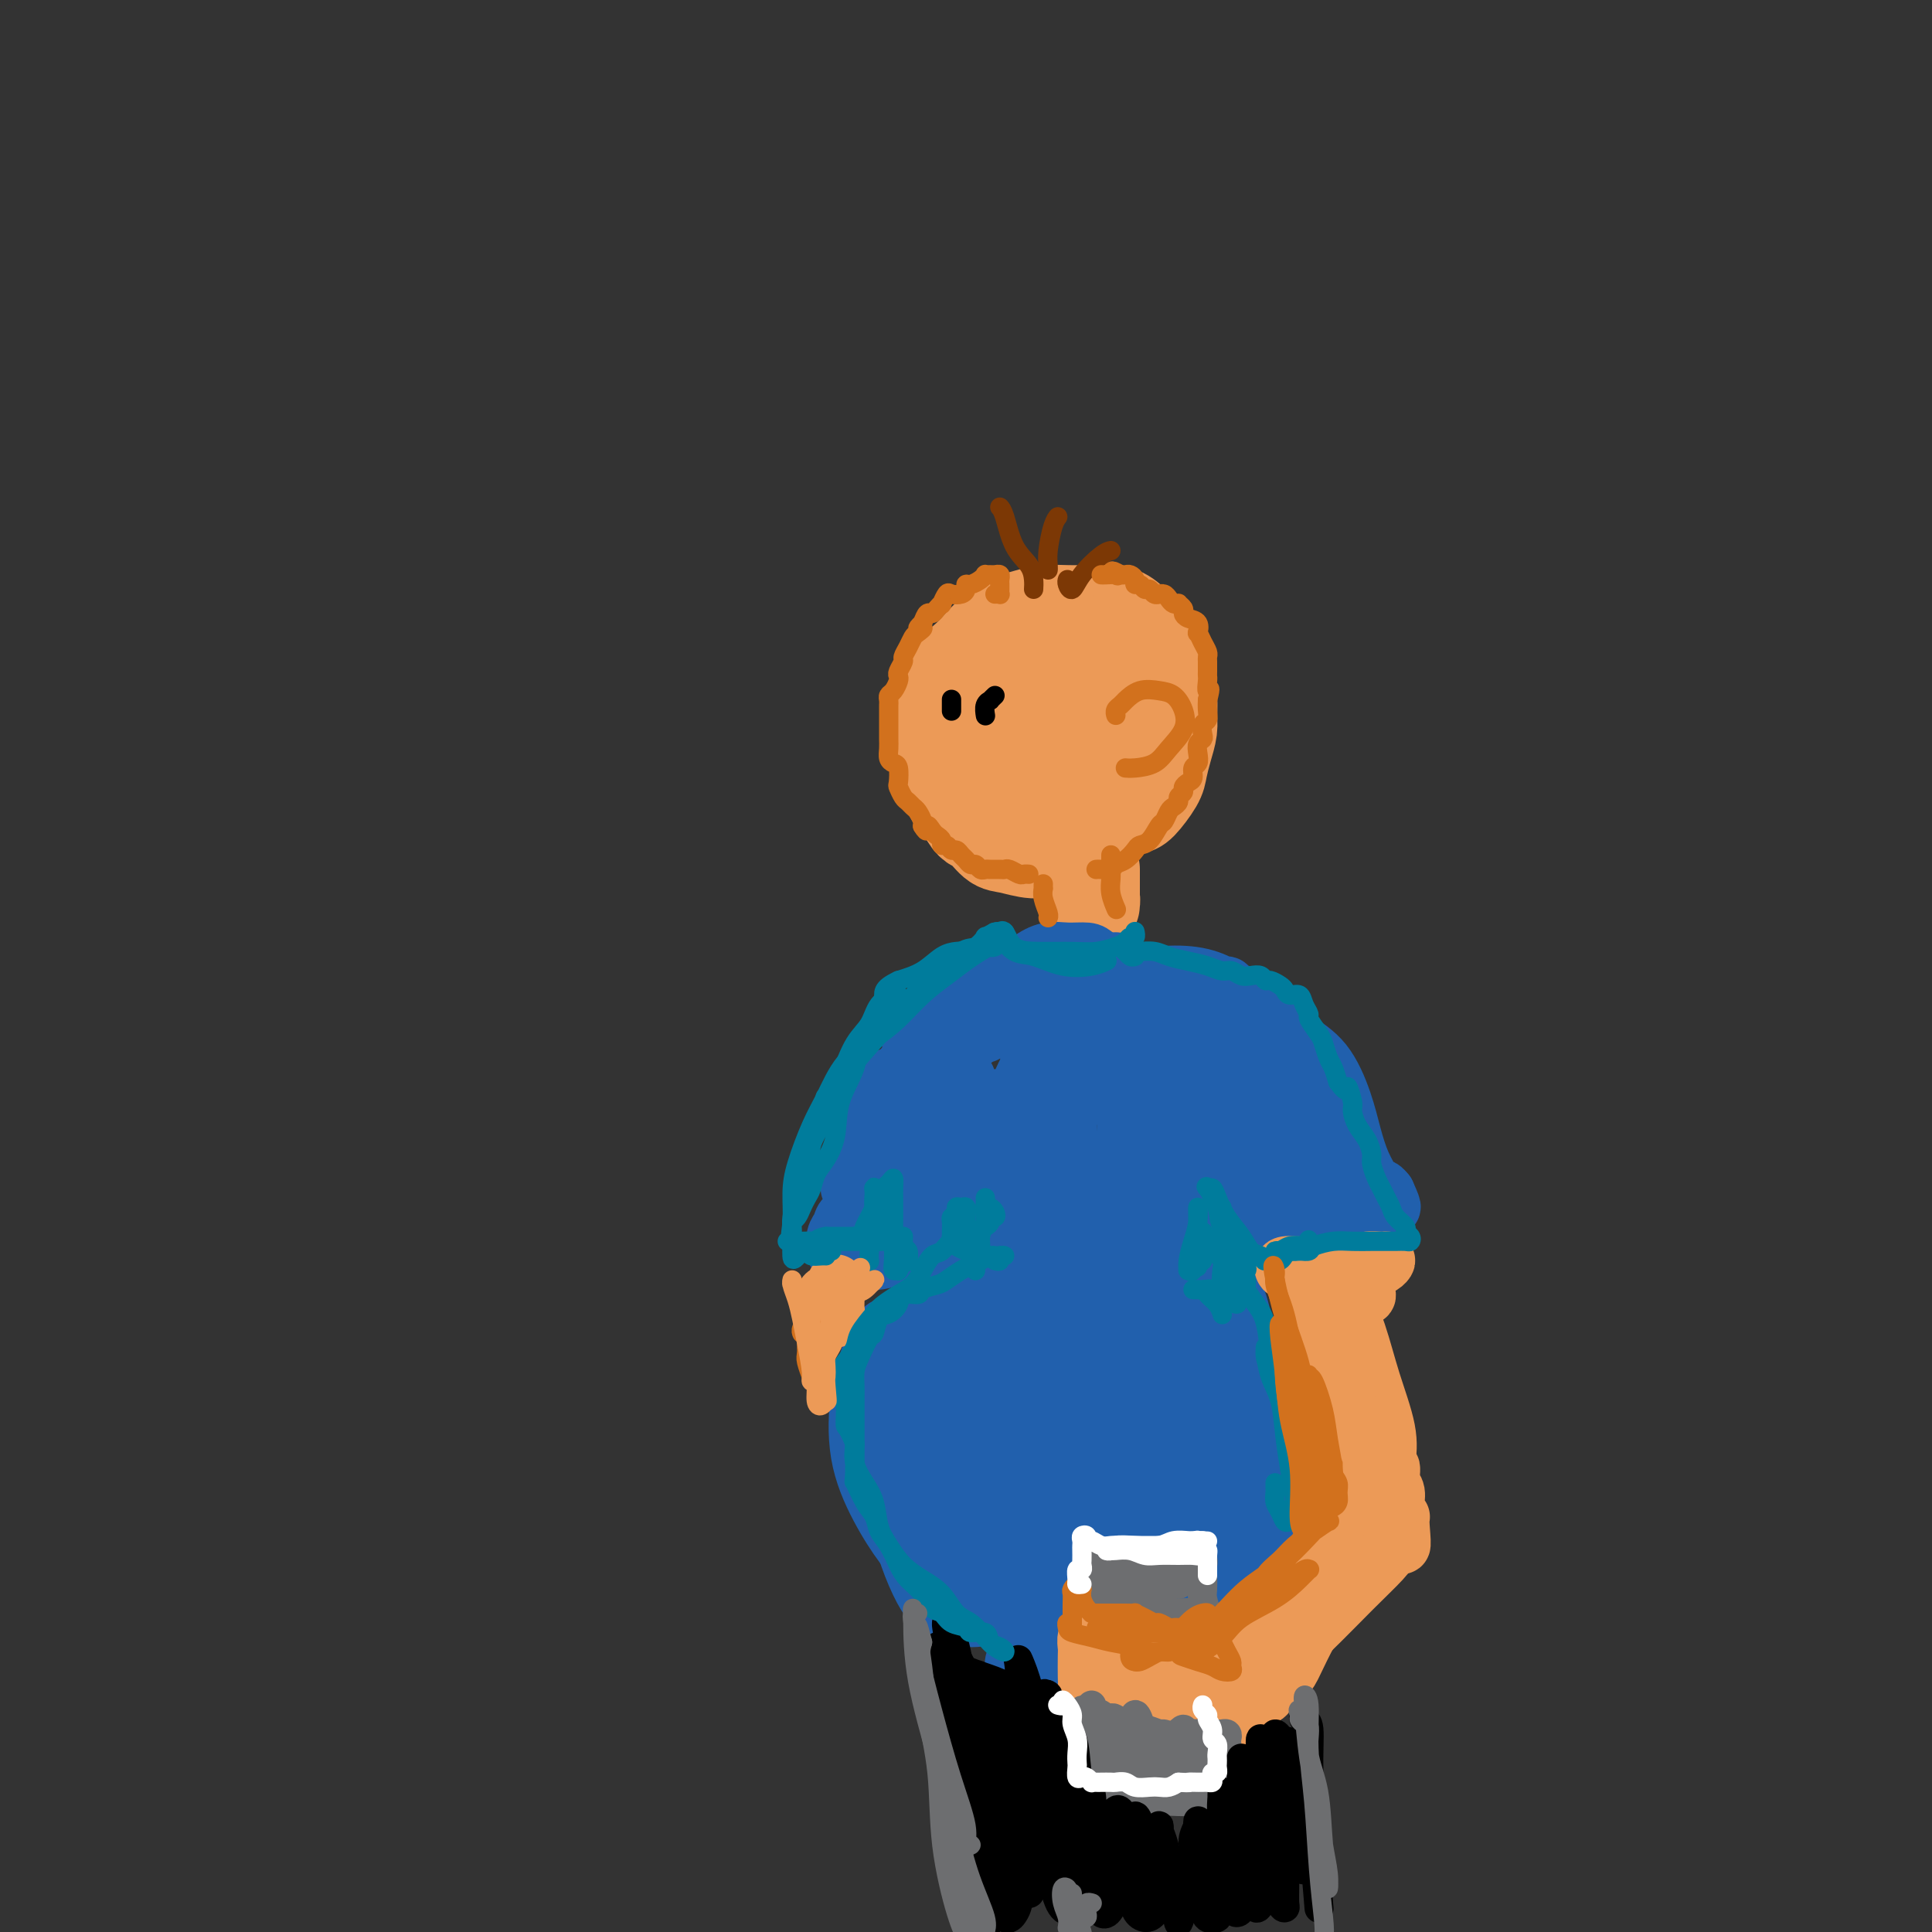 <svg viewBox='0 0 400 400' version='1.1' xmlns='http://www.w3.org/2000/svg' xmlns:xlink='http://www.w3.org/1999/xlink'><rect x="0" y="0" width="400" height="400" fill="#333333" stroke="none"/><g fill='none' stroke='#EC9A57' stroke-width='20' stroke-linecap='round' stroke-linejoin='round'><path d='M217,156c-0.727,0.060 -1.454,0.119 -2,0c-0.546,-0.119 -0.911,-0.418 -1,0c-0.089,0.418 0.100,1.553 0,3c-0.100,1.447 -0.487,3.206 0,5c0.487,1.794 1.850,3.623 3,5c1.150,1.377 2.088,2.303 3,3c0.912,0.697 1.799,1.164 3,1c1.201,-0.164 2.716,-0.958 4,-2c1.284,-1.042 2.337,-2.330 3,-4c0.663,-1.670 0.936,-3.721 1,-6c0.064,-2.279 -0.081,-4.784 -1,-7c-0.919,-2.216 -2.613,-4.142 -4,-6c-1.387,-1.858 -2.466,-3.648 -4,-5c-1.534,-1.352 -3.524,-2.266 -5,-2c-1.476,0.266 -2.440,1.713 -3,4c-0.560,2.287 -0.716,5.413 -1,8c-0.284,2.587 -0.694,4.633 0,7c0.694,2.367 2.493,5.055 4,7c1.507,1.945 2.721,3.148 4,4c1.279,0.852 2.622,1.353 4,1c1.378,-0.353 2.791,-1.559 4,-3c1.209,-1.441 2.212,-3.115 3,-5c0.788,-1.885 1.359,-3.980 2,-6c0.641,-2.020 1.351,-3.964 1,-6c-0.351,-2.036 -1.762,-4.164 -3,-6c-1.238,-1.836 -2.304,-3.379 -4,-5c-1.696,-1.621 -4.024,-3.318 -6,-4c-1.976,-0.682 -3.602,-0.348 -5,1c-1.398,1.348 -2.569,3.709 -4,6c-1.431,2.291 -3.123,4.512 -4,7c-0.877,2.488 -0.938,5.244 -1,8'/><path d='M208,159c-0.151,3.893 1.973,6.124 4,8c2.027,1.876 3.958,3.396 6,4c2.042,0.604 4.193,0.291 6,0c1.807,-0.291 3.268,-0.562 5,-2c1.732,-1.438 3.735,-4.043 5,-6c1.265,-1.957 1.793,-3.264 2,-5c0.207,-1.736 0.093,-3.900 0,-6c-0.093,-2.100 -0.166,-4.135 -1,-6c-0.834,-1.865 -2.429,-3.560 -4,-6c-1.571,-2.440 -3.119,-5.626 -5,-8c-1.881,-2.374 -4.097,-3.936 -6,-4c-1.903,-0.064 -3.494,1.371 -5,3c-1.506,1.629 -2.929,3.452 -4,6c-1.071,2.548 -1.792,5.821 -2,9c-0.208,3.179 0.096,6.265 1,9c0.904,2.735 2.407,5.118 4,7c1.593,1.882 3.275,3.264 5,4c1.725,0.736 3.493,0.826 5,1c1.507,0.174 2.752,0.431 4,0c1.248,-0.431 2.499,-1.552 3,-2c0.501,-0.448 0.250,-0.224 0,0'/><path d='M224,181c-0.542,-0.097 -1.084,-0.195 -1,0c0.084,0.195 0.793,0.682 1,1c0.207,0.318 -0.088,0.466 0,1c0.088,0.534 0.560,1.453 1,2c0.440,0.547 0.850,0.723 1,1c0.150,0.277 0.040,0.656 0,1c-0.040,0.344 -0.011,0.651 0,0c0.011,-0.651 0.003,-2.262 0,-3c-0.003,-0.738 -0.001,-0.602 0,-1c0.001,-0.398 0.000,-1.328 0,-2c-0.000,-0.672 -0.000,-1.085 0,-1c0.000,0.085 0.000,0.668 0,1c-0.000,0.332 -0.000,0.412 0,1c0.000,0.588 0.000,1.685 0,2c-0.000,0.315 -0.000,-0.150 0,0c0.000,0.150 0.000,0.917 0,1c-0.000,0.083 -0.000,-0.516 0,-1c0.000,-0.484 0.000,-0.853 0,-1c-0.000,-0.147 -0.000,-0.074 0,0'/><path d='M226,167c-0.063,0.315 -0.126,0.631 0,1c0.126,0.369 0.441,0.792 1,1c0.559,0.208 1.362,0.200 2,0c0.638,-0.200 1.113,-0.594 2,-1c0.887,-0.406 2.188,-0.824 3,-1c0.812,-0.176 1.136,-0.108 2,-1c0.864,-0.892 2.270,-2.742 3,-4c0.730,-1.258 0.785,-1.925 1,-3c0.215,-1.075 0.590,-2.559 1,-4c0.410,-1.441 0.854,-2.840 1,-4c0.146,-1.160 -0.005,-2.081 0,-3c0.005,-0.919 0.168,-1.834 0,-3c-0.168,-1.166 -0.667,-2.582 -1,-4c-0.333,-1.418 -0.500,-2.839 -1,-4c-0.500,-1.161 -1.332,-2.062 -2,-3c-0.668,-0.938 -1.172,-1.911 -2,-3c-0.828,-1.089 -1.981,-2.292 -3,-3c-1.019,-0.708 -1.905,-0.920 -3,-1c-1.095,-0.080 -2.399,-0.029 -4,0c-1.601,0.029 -3.498,0.034 -5,0c-1.502,-0.034 -2.608,-0.107 -4,0c-1.392,0.107 -3.069,0.396 -5,1c-1.931,0.604 -4.115,1.524 -6,3c-1.885,1.476 -3.473,3.507 -5,5c-1.527,1.493 -2.995,2.448 -4,4c-1.005,1.552 -1.546,3.699 -2,5c-0.454,1.301 -0.821,1.755 -1,3c-0.179,1.245 -0.172,3.282 0,5c0.172,1.718 0.508,3.116 1,5c0.492,1.884 1.141,4.252 2,6c0.859,1.748 1.930,2.874 3,4'/><path d='M200,168c1.456,2.829 2.097,2.402 3,3c0.903,0.598 2.068,2.221 3,3c0.932,0.779 1.630,0.715 3,1c1.370,0.285 3.411,0.917 5,1c1.589,0.083 2.725,-0.385 4,-1c1.275,-0.615 2.688,-1.376 4,-2c1.312,-0.624 2.523,-1.110 4,-2c1.477,-0.890 3.219,-2.184 4,-3c0.781,-0.816 0.601,-1.153 1,-2c0.399,-0.847 1.376,-2.204 2,-3c0.624,-0.796 0.896,-1.031 1,-2c0.104,-0.969 0.039,-2.672 0,-4c-0.039,-1.328 -0.052,-2.280 0,-3c0.052,-0.720 0.169,-1.208 0,-2c-0.169,-0.792 -0.626,-1.888 -1,-3c-0.374,-1.112 -0.667,-2.241 -1,-3c-0.333,-0.759 -0.708,-1.149 -1,-2c-0.292,-0.851 -0.502,-2.165 -1,-3c-0.498,-0.835 -1.285,-1.193 -2,-2c-0.715,-0.807 -1.358,-2.062 -2,-3c-0.642,-0.938 -1.282,-1.558 -2,-2c-0.718,-0.442 -1.513,-0.707 -2,-1c-0.487,-0.293 -0.667,-0.615 -1,-1c-0.333,-0.385 -0.821,-0.835 -1,-1c-0.179,-0.165 -0.051,-0.047 0,0c0.051,0.047 0.026,0.024 0,0'/></g>
<g fill='none' stroke='#2160AD' stroke-width='12' stroke-linecap='round' stroke-linejoin='round'><path d='M217,202c-0.000,0.091 -0.001,0.181 0,0c0.001,-0.181 0.002,-0.634 0,-1c-0.002,-0.366 -0.008,-0.645 0,-1c0.008,-0.355 0.032,-0.785 0,-1c-0.032,-0.215 -0.118,-0.215 0,0c0.118,0.215 0.440,0.646 1,1c0.560,0.354 1.357,0.632 2,1c0.643,0.368 1.132,0.828 2,1c0.868,0.172 2.113,0.058 3,0c0.887,-0.058 1.414,-0.059 2,0c0.586,0.059 1.230,0.178 2,0c0.770,-0.178 1.667,-0.651 2,-1c0.333,-0.349 0.101,-0.573 0,-1c-0.101,-0.427 -0.073,-1.058 0,-1c0.073,0.058 0.191,0.804 0,1c-0.191,0.196 -0.691,-0.157 -1,0c-0.309,0.157 -0.428,0.823 -1,1c-0.572,0.177 -1.598,-0.134 -2,0c-0.402,0.134 -0.179,0.714 -1,1c-0.821,0.286 -2.685,0.277 -4,0c-1.315,-0.277 -2.081,-0.821 -3,-1c-0.919,-0.179 -1.992,0.007 -2,0c-0.008,-0.007 1.049,-0.208 2,0c0.951,0.208 1.794,0.825 3,1c1.206,0.175 2.773,-0.093 4,0c1.227,0.093 2.113,0.546 3,1'/><path d='M229,203c2.001,0.356 2.004,0.247 2,0c-0.004,-0.247 -0.016,-0.630 0,-1c0.016,-0.370 0.059,-0.726 0,-1c-0.059,-0.274 -0.220,-0.467 -1,-1c-0.780,-0.533 -2.179,-1.406 -3,-2c-0.821,-0.594 -1.063,-0.910 -2,-1c-0.937,-0.090 -2.567,0.044 -4,0c-1.433,-0.044 -2.668,-0.267 -4,0c-1.332,0.267 -2.762,1.023 -4,2c-1.238,0.977 -2.283,2.175 -3,3c-0.717,0.825 -1.104,1.275 -2,2c-0.896,0.725 -2.301,1.723 -3,2c-0.699,0.277 -0.692,-0.168 -1,0c-0.308,0.168 -0.930,0.948 -1,1c-0.070,0.052 0.414,-0.626 1,-1c0.586,-0.374 1.274,-0.446 2,-1c0.726,-0.554 1.489,-1.590 2,-2c0.511,-0.410 0.768,-0.193 1,0c0.232,0.193 0.438,0.364 0,1c-0.438,0.636 -1.520,1.739 -3,3c-1.480,1.261 -3.359,2.680 -5,4c-1.641,1.320 -3.043,2.540 -4,4c-0.957,1.460 -1.470,3.160 -2,4c-0.530,0.840 -1.077,0.820 -1,1c0.077,0.180 0.777,0.559 1,1c0.223,0.441 -0.033,0.943 0,1c0.033,0.057 0.355,-0.331 1,-1c0.645,-0.669 1.613,-1.620 2,-2c0.387,-0.380 0.194,-0.190 0,0'/><path d='M236,203c0.254,0.103 0.508,0.205 1,0c0.492,-0.205 1.222,-0.718 3,-1c1.778,-0.282 4.606,-0.334 7,0c2.394,0.334 4.356,1.055 6,2c1.644,0.945 2.971,2.113 4,3c1.029,0.887 1.761,1.493 2,2c0.239,0.507 -0.016,0.916 0,1c0.016,0.084 0.304,-0.157 0,-1c-0.304,-0.843 -1.199,-2.289 -2,-3c-0.801,-0.711 -1.509,-0.689 -2,-1c-0.491,-0.311 -0.766,-0.957 -1,-1c-0.234,-0.043 -0.427,0.516 0,1c0.427,0.484 1.472,0.895 3,2c1.528,1.105 3.537,2.906 5,5c1.463,2.094 2.378,4.481 4,7c1.622,2.519 3.950,5.170 5,7c1.050,1.830 0.821,2.839 1,4c0.179,1.161 0.765,2.475 1,3c0.235,0.525 0.117,0.263 0,0'/><path d='M201,215c0.340,0.122 0.679,0.244 1,0c0.321,-0.244 0.623,-0.853 1,-1c0.377,-0.147 0.828,0.169 1,0c0.172,-0.169 0.063,-0.824 0,-1c-0.063,-0.176 -0.082,0.128 0,0c0.082,-0.128 0.263,-0.689 0,-1c-0.263,-0.311 -0.970,-0.371 -2,0c-1.030,0.371 -2.383,1.172 -4,3c-1.617,1.828 -3.499,4.682 -6,8c-2.501,3.318 -5.622,7.099 -8,10c-2.378,2.901 -4.012,4.923 -5,6c-0.988,1.077 -1.331,1.211 -1,1c0.331,-0.211 1.336,-0.767 2,-2c0.664,-1.233 0.987,-3.145 2,-5c1.013,-1.855 2.715,-3.655 4,-6c1.285,-2.345 2.151,-5.236 3,-7c0.849,-1.764 1.680,-2.402 2,-3c0.320,-0.598 0.128,-1.157 0,-1c-0.128,0.157 -0.192,1.029 -1,2c-0.808,0.971 -2.360,2.041 -3,3c-0.640,0.959 -0.368,1.809 -1,3c-0.632,1.191 -2.167,2.725 -3,4c-0.833,1.275 -0.965,2.291 -1,3c-0.035,0.709 0.028,1.109 0,2c-0.028,0.891 -0.147,2.272 0,3c0.147,0.728 0.561,0.803 1,1c0.439,0.197 0.902,0.515 1,0c0.098,-0.515 -0.170,-1.865 0,-3c0.170,-1.135 0.778,-2.057 1,-3c0.222,-0.943 0.060,-1.908 0,-3c-0.060,-1.092 -0.017,-2.312 0,-3c0.017,-0.688 0.009,-0.844 0,-1'/><path d='M185,224c0.108,-1.996 -1.124,-0.985 -2,0c-0.876,0.985 -1.398,1.945 -2,3c-0.602,1.055 -1.286,2.205 -2,4c-0.714,1.795 -1.459,4.236 -2,6c-0.541,1.764 -0.878,2.850 -1,4c-0.122,1.150 -0.029,2.363 0,3c0.029,0.637 -0.006,0.699 0,1c0.006,0.301 0.054,0.840 0,1c-0.054,0.160 -0.209,-0.059 0,0c0.209,0.059 0.781,0.396 1,1c0.219,0.604 0.084,1.475 0,2c-0.084,0.525 -0.117,0.706 0,1c0.117,0.294 0.385,0.702 0,1c-0.385,0.298 -1.422,0.485 -2,1c-0.578,0.515 -0.698,1.357 -1,2c-0.302,0.643 -0.788,1.086 -1,2c-0.212,0.914 -0.152,2.297 0,3c0.152,0.703 0.395,0.725 1,1c0.605,0.275 1.571,0.803 2,1c0.429,0.197 0.319,0.063 1,0c0.681,-0.063 2.152,-0.055 3,0c0.848,0.055 1.071,0.158 2,0c0.929,-0.158 2.562,-0.578 4,-1c1.438,-0.422 2.682,-0.845 5,-1c2.318,-0.155 5.711,-0.042 8,0c2.289,0.042 3.472,0.011 5,0c1.528,-0.011 3.399,-0.003 4,0c0.601,0.003 -0.069,0.001 0,0c0.069,-0.001 0.877,-0.000 1,0c0.123,0.000 -0.438,0.000 -1,0'/><path d='M208,259c5.328,0.007 1.148,0.025 -1,0c-2.148,-0.025 -2.264,-0.092 -3,0c-0.736,0.092 -2.092,0.343 -3,0c-0.908,-0.343 -1.368,-1.280 -2,-2c-0.632,-0.720 -1.435,-1.222 -2,-2c-0.565,-0.778 -0.891,-1.831 -1,-3c-0.109,-1.169 -0.001,-2.452 0,-4c0.001,-1.548 -0.104,-3.360 0,-6c0.104,-2.640 0.415,-6.108 1,-9c0.585,-2.892 1.442,-5.209 2,-7c0.558,-1.791 0.818,-3.057 1,-3c0.182,0.057 0.288,1.438 0,3c-0.288,1.562 -0.968,3.307 -2,5c-1.032,1.693 -2.416,3.334 -4,6c-1.584,2.666 -3.370,6.356 -5,9c-1.630,2.644 -3.106,4.240 -4,5c-0.894,0.760 -1.206,0.683 -1,0c0.206,-0.683 0.930,-1.973 2,-4c1.070,-2.027 2.487,-4.792 4,-8c1.513,-3.208 3.123,-6.859 5,-10c1.877,-3.141 4.021,-5.772 4,-6c-0.021,-0.228 -2.207,1.948 -4,4c-1.793,2.052 -3.193,3.979 -5,6c-1.807,2.021 -4.020,4.135 -6,6c-1.980,1.865 -3.727,3.479 -4,3c-0.273,-0.479 0.926,-3.052 2,-5c1.074,-1.948 2.021,-3.271 3,-5c0.979,-1.729 1.989,-3.865 3,-6'/><path d='M188,226c1.738,-3.782 2.085,-5.236 3,-7c0.915,-1.764 2.400,-3.836 4,-6c1.600,-2.164 3.314,-4.419 5,-6c1.686,-1.581 3.344,-2.487 5,-3c1.656,-0.513 3.309,-0.632 5,-1c1.691,-0.368 3.419,-0.984 5,-1c1.581,-0.016 3.016,0.570 4,1c0.984,0.430 1.518,0.706 2,1c0.482,0.294 0.911,0.607 1,1c0.089,0.393 -0.161,0.868 -1,1c-0.839,0.132 -2.266,-0.077 -4,0c-1.734,0.077 -3.773,0.441 -6,1c-2.227,0.559 -4.640,1.312 -7,2c-2.360,0.688 -4.668,1.310 -7,2c-2.332,0.690 -4.689,1.448 -6,2c-1.311,0.552 -1.577,0.897 -2,1c-0.423,0.103 -1.004,-0.036 -1,0c0.004,0.036 0.592,0.245 1,1c0.408,0.755 0.636,2.054 1,3c0.364,0.946 0.862,1.537 1,2c0.138,0.463 -0.086,0.796 0,1c0.086,0.204 0.483,0.278 1,0c0.517,-0.278 1.154,-0.908 2,-2c0.846,-1.092 1.899,-2.647 3,-4c1.101,-1.353 2.248,-2.503 4,-4c1.752,-1.497 4.109,-3.342 7,-5c2.891,-1.658 6.316,-3.129 9,-4c2.684,-0.871 4.627,-1.141 7,-1c2.373,0.141 5.177,0.692 7,1c1.823,0.308 2.664,0.374 4,1c1.336,0.626 3.168,1.813 5,3'/><path d='M240,206c4.471,1.201 4.147,2.203 5,3c0.853,0.797 2.883,1.390 5,2c2.117,0.610 4.322,1.236 6,2c1.678,0.764 2.829,1.667 4,2c1.171,0.333 2.364,0.097 3,0c0.636,-0.097 0.717,-0.053 1,0c0.283,0.053 0.768,0.117 1,0c0.232,-0.117 0.211,-0.413 0,-1c-0.211,-0.587 -0.613,-1.465 -1,-2c-0.387,-0.535 -0.760,-0.728 -1,-1c-0.240,-0.272 -0.348,-0.622 -1,-1c-0.652,-0.378 -1.849,-0.783 -3,-1c-1.151,-0.217 -2.255,-0.246 -2,0c0.255,0.246 1.868,0.766 3,1c1.132,0.234 1.784,0.182 3,1c1.216,0.818 2.997,2.507 5,4c2.003,1.493 4.229,2.788 6,5c1.771,2.212 3.087,5.339 4,8c0.913,2.661 1.425,4.857 2,7c0.575,2.143 1.215,4.234 2,6c0.785,1.766 1.716,3.208 2,4c0.284,0.792 -0.078,0.934 0,1c0.078,0.066 0.598,0.056 1,0c0.402,-0.056 0.686,-0.159 1,0c0.314,0.159 0.657,0.579 1,1'/><path d='M287,247c2.105,4.599 0.869,2.595 0,2c-0.869,-0.595 -1.371,0.219 -2,1c-0.629,0.781 -1.384,1.530 -3,2c-1.616,0.470 -4.093,0.661 -7,1c-2.907,0.339 -6.242,0.827 -9,1c-2.758,0.173 -4.937,0.032 -7,0c-2.063,-0.032 -4.010,0.044 -5,0c-0.990,-0.044 -1.025,-0.210 -1,0c0.025,0.210 0.108,0.796 0,1c-0.108,0.204 -0.409,0.028 0,0c0.409,-0.028 1.527,0.094 3,0c1.473,-0.094 3.301,-0.404 5,-1c1.699,-0.596 3.269,-1.478 5,-2c1.731,-0.522 3.623,-0.683 5,-1c1.377,-0.317 2.238,-0.789 3,-1c0.762,-0.211 1.426,-0.162 1,0c-0.426,0.162 -1.942,0.436 -4,1c-2.058,0.564 -4.657,1.420 -7,2c-2.343,0.580 -4.430,0.886 -7,1c-2.570,0.114 -5.621,0.037 -8,0c-2.379,-0.037 -4.084,-0.034 -5,0c-0.916,0.034 -1.041,0.098 -1,0c0.041,-0.098 0.248,-0.358 1,-1c0.752,-0.642 2.047,-1.664 3,-3c0.953,-1.336 1.562,-2.985 2,-5c0.438,-2.015 0.703,-4.396 1,-7c0.297,-2.604 0.626,-5.430 0,-8c-0.626,-2.570 -2.207,-4.884 -4,-7c-1.793,-2.116 -3.798,-4.033 -5,-5c-1.202,-0.967 -1.601,-0.983 -2,-1'/><path d='M239,217c-1.936,-1.854 -1.277,0.012 -1,2c0.277,1.988 0.172,4.099 1,7c0.828,2.901 2.589,6.591 4,10c1.411,3.409 2.472,6.536 4,9c1.528,2.464 3.524,4.267 5,5c1.476,0.733 2.433,0.398 3,0c0.567,-0.398 0.744,-0.859 1,-2c0.256,-1.141 0.592,-2.960 0,-5c-0.592,-2.040 -2.112,-4.299 -3,-7c-0.888,-2.701 -1.144,-5.844 -2,-9c-0.856,-3.156 -2.311,-6.327 -3,-8c-0.689,-1.673 -0.611,-1.849 0,-1c0.611,0.849 1.753,2.724 3,5c1.247,2.276 2.597,4.955 4,8c1.403,3.045 2.860,6.458 4,9c1.140,2.542 1.965,4.212 3,5c1.035,0.788 2.282,0.692 3,0c0.718,-0.692 0.907,-1.982 1,-3c0.093,-1.018 0.091,-1.765 0,-3c-0.091,-1.235 -0.272,-2.957 -1,-5c-0.728,-2.043 -2.004,-4.405 -3,-7c-0.996,-2.595 -1.713,-5.422 -2,-7c-0.287,-1.578 -0.143,-1.909 0,-1c0.143,0.909 0.286,3.056 1,5c0.714,1.944 1.998,3.685 3,6c1.002,2.315 1.720,5.204 3,8c1.280,2.796 3.122,5.498 4,7c0.878,1.502 0.792,1.805 1,2c0.208,0.195 0.710,0.283 1,0c0.290,-0.283 0.369,-0.938 0,-2c-0.369,-1.062 -1.184,-2.531 -2,-4'/><path d='M271,241c-0.984,-2.377 -2.445,-5.318 -4,-8c-1.555,-2.682 -3.205,-5.104 -6,-9c-2.795,-3.896 -6.735,-9.266 -11,-13c-4.265,-3.734 -8.856,-5.833 -12,-7c-3.144,-1.167 -4.841,-1.402 -7,0c-2.159,1.402 -4.778,4.442 -7,7c-2.222,2.558 -4.046,4.633 -6,8c-1.954,3.367 -4.038,8.025 -5,12c-0.962,3.975 -0.804,7.267 -1,10c-0.196,2.733 -0.747,4.906 -1,6c-0.253,1.094 -0.207,1.107 0,1c0.207,-0.107 0.575,-0.336 1,-2c0.425,-1.664 0.907,-4.763 1,-8c0.093,-3.237 -0.201,-6.612 0,-10c0.201,-3.388 0.898,-6.788 0,-10c-0.898,-3.212 -3.391,-6.235 -5,-8c-1.609,-1.765 -2.335,-2.270 -4,-1c-1.665,1.270 -4.270,4.317 -6,8c-1.730,3.683 -2.584,8.004 -3,13c-0.416,4.996 -0.392,10.668 0,15c0.392,4.332 1.152,7.325 2,10c0.848,2.675 1.783,5.033 3,6c1.217,0.967 2.717,0.544 4,0c1.283,-0.544 2.349,-1.209 3,-3c0.651,-1.791 0.886,-4.707 1,-7c0.114,-2.293 0.108,-3.961 0,-6c-0.108,-2.039 -0.316,-4.447 -1,-7c-0.684,-2.553 -1.843,-5.251 -3,-7c-1.157,-1.749 -2.311,-2.548 -3,-3c-0.689,-0.452 -0.911,-0.558 -1,0c-0.089,0.558 -0.044,1.779 0,3'/><path d='M200,231c-0.184,1.083 -0.144,2.291 0,4c0.144,1.709 0.392,3.919 1,6c0.608,2.081 1.575,4.034 2,6c0.425,1.966 0.309,3.947 1,6c0.691,2.053 2.189,4.178 3,6c0.811,1.822 0.936,3.340 1,4c0.064,0.660 0.067,0.462 0,0c-0.067,-0.462 -0.206,-1.187 0,-2c0.206,-0.813 0.755,-1.712 1,-3c0.245,-1.288 0.185,-2.965 0,-5c-0.185,-2.035 -0.496,-4.429 -1,-7c-0.504,-2.571 -1.200,-5.318 -2,-8c-0.800,-2.682 -1.703,-5.299 -2,-7c-0.297,-1.701 0.014,-2.485 0,-2c-0.014,0.485 -0.352,2.239 0,5c0.352,2.761 1.393,6.528 2,10c0.607,3.472 0.781,6.647 1,11c0.219,4.353 0.482,9.883 1,13c0.518,3.117 1.292,3.820 2,4c0.708,0.180 1.352,-0.162 2,-2c0.648,-1.838 1.301,-5.171 2,-9c0.699,-3.829 1.444,-8.153 2,-13c0.556,-4.847 0.923,-10.218 1,-16c0.077,-5.782 -0.134,-11.977 0,-16c0.134,-4.023 0.615,-5.876 1,-7c0.385,-1.124 0.675,-1.520 1,0c0.325,1.520 0.684,4.957 1,9c0.316,4.043 0.590,8.692 1,14c0.410,5.308 0.957,11.275 1,18c0.043,6.725 -0.416,14.207 0,19c0.416,4.793 1.708,6.896 3,9'/><path d='M225,278c1.592,11.180 2.073,4.629 3,1c0.927,-3.629 2.301,-4.335 3,-7c0.699,-2.665 0.722,-7.290 1,-12c0.278,-4.710 0.809,-9.505 1,-16c0.191,-6.495 0.042,-14.690 0,-20c-0.042,-5.310 0.025,-7.735 0,-9c-0.025,-1.265 -0.140,-1.372 0,0c0.140,1.372 0.537,4.222 1,8c0.463,3.778 0.992,8.486 1,14c0.008,5.514 -0.506,11.836 0,19c0.506,7.164 2.033,15.172 3,20c0.967,4.828 1.374,6.478 2,7c0.626,0.522 1.470,-0.083 2,-2c0.530,-1.917 0.747,-5.146 1,-9c0.253,-3.854 0.543,-8.331 0,-13c-0.543,-4.669 -1.920,-9.529 -4,-15c-2.080,-5.471 -4.864,-11.554 -8,-16c-3.136,-4.446 -6.623,-7.255 -9,-9c-2.377,-1.745 -3.644,-2.428 -5,-2c-1.356,0.428 -2.803,1.965 -4,4c-1.197,2.035 -2.145,4.568 -3,7c-0.855,2.432 -1.616,4.761 -2,7c-0.384,2.239 -0.391,4.386 0,6c0.391,1.614 1.180,2.694 2,3c0.820,0.306 1.671,-0.163 2,-1c0.329,-0.837 0.136,-2.042 0,-3c-0.136,-0.958 -0.216,-1.668 -1,-3c-0.784,-1.332 -2.272,-3.285 -3,-5c-0.728,-1.715 -0.696,-3.193 -1,-4c-0.304,-0.807 -0.944,-0.945 -1,0c-0.056,0.945 0.472,2.972 1,5'/><path d='M207,233c0.326,2.317 1.141,5.609 2,9c0.859,3.391 1.762,6.880 3,11c1.238,4.120 2.811,8.873 4,13c1.189,4.127 1.994,7.630 3,10c1.006,2.370 2.214,3.607 3,5c0.786,1.393 1.150,2.942 1,3c-0.150,0.058 -0.814,-1.373 -1,-2c-0.186,-0.627 0.106,-0.448 0,-1c-0.106,-0.552 -0.609,-1.835 -1,-3c-0.391,-1.165 -0.669,-2.211 -1,-3c-0.331,-0.789 -0.714,-1.319 -1,-2c-0.286,-0.681 -0.474,-1.512 -1,-2c-0.526,-0.488 -1.390,-0.631 -3,-1c-1.610,-0.369 -3.964,-0.962 -6,-1c-2.036,-0.038 -3.753,0.479 -6,1c-2.247,0.521 -5.025,1.046 -7,3c-1.975,1.954 -3.146,5.336 -4,9c-0.854,3.664 -1.389,7.609 -2,12c-0.611,4.391 -1.297,9.226 -1,14c0.297,4.774 1.576,9.486 3,13c1.424,3.514 2.992,5.831 5,8c2.008,2.169 4.457,4.192 7,5c2.543,0.808 5.179,0.401 8,0c2.821,-0.401 5.828,-0.797 9,-2c3.172,-1.203 6.509,-3.214 10,-6c3.491,-2.786 7.134,-6.346 10,-9c2.866,-2.654 4.954,-4.402 7,-6c2.046,-1.598 4.051,-3.046 5,-4c0.949,-0.954 0.843,-1.416 0,-2c-0.843,-0.584 -2.421,-1.292 -4,-2'/><path d='M249,303c-1.539,-0.935 -3.386,-1.271 -5,-2c-1.614,-0.729 -2.995,-1.851 -5,-3c-2.005,-1.149 -4.632,-2.325 -7,-4c-2.368,-1.675 -4.475,-3.848 -7,-6c-2.525,-2.152 -5.468,-4.283 -8,-6c-2.532,-1.717 -4.654,-3.022 -7,-4c-2.346,-0.978 -4.917,-1.631 -7,-1c-2.083,0.631 -3.677,2.544 -5,5c-1.323,2.456 -2.373,5.454 -3,9c-0.627,3.546 -0.830,7.639 0,12c0.830,4.361 2.692,8.988 5,13c2.308,4.012 5.062,7.409 8,9c2.938,1.591 6.061,1.377 9,0c2.939,-1.377 5.695,-3.918 8,-7c2.305,-3.082 4.158,-6.705 6,-11c1.842,-4.295 3.671,-9.260 5,-13c1.329,-3.740 2.158,-6.254 2,-9c-0.158,-2.746 -1.302,-5.724 -3,-8c-1.698,-2.276 -3.950,-3.848 -7,-5c-3.050,-1.152 -6.900,-1.883 -11,-2c-4.100,-0.117 -8.452,0.379 -12,3c-3.548,2.621 -6.292,7.366 -8,12c-1.708,4.634 -2.381,9.157 -2,14c0.381,4.843 1.815,10.005 4,13c2.185,2.995 5.119,3.824 8,4c2.881,0.176 5.707,-0.302 9,-2c3.293,-1.698 7.051,-4.618 10,-8c2.949,-3.382 5.089,-7.226 7,-11c1.911,-3.774 3.591,-7.478 4,-10c0.409,-2.522 -0.455,-3.864 -2,-5c-1.545,-1.136 -3.773,-2.068 -6,-3'/><path d='M229,277c-2.922,-1.201 -6.225,-0.204 -9,1c-2.775,1.204 -5.020,2.615 -7,5c-1.980,2.385 -3.696,5.744 -5,9c-1.304,3.256 -2.197,6.408 -2,9c0.197,2.592 1.485,4.625 3,6c1.515,1.375 3.257,2.094 5,2c1.743,-0.094 3.485,-1.001 5,-2c1.515,-0.999 2.801,-2.089 4,-4c1.199,-1.911 2.309,-4.641 3,-7c0.691,-2.359 0.962,-4.345 1,-6c0.038,-1.655 -0.158,-2.978 -1,-4c-0.842,-1.022 -2.331,-1.741 -4,-2c-1.669,-0.259 -3.519,-0.057 -5,0c-1.481,0.057 -2.593,-0.029 -4,1c-1.407,1.029 -3.111,3.175 -4,5c-0.889,1.825 -0.964,3.331 -1,5c-0.036,1.669 -0.032,3.503 0,5c0.032,1.497 0.092,2.658 1,3c0.908,0.342 2.665,-0.136 4,0c1.335,0.136 2.247,0.887 3,0c0.753,-0.887 1.348,-3.412 2,-5c0.652,-1.588 1.361,-2.239 2,-4c0.639,-1.761 1.210,-4.631 1,-7c-0.210,-2.369 -1.199,-4.236 -2,-6c-0.801,-1.764 -1.414,-3.424 -3,-5c-1.586,-1.576 -4.146,-3.066 -7,-4c-2.854,-0.934 -6.002,-1.311 -9,-1c-2.998,0.311 -5.845,1.310 -8,3c-2.155,1.690 -3.619,4.070 -5,7c-1.381,2.930 -2.680,6.408 -3,10c-0.320,3.592 0.340,7.296 1,11'/><path d='M185,302c0.539,3.641 1.388,7.244 3,10c1.612,2.756 3.987,4.667 6,6c2.013,1.333 3.662,2.089 6,3c2.338,0.911 5.364,1.975 8,2c2.636,0.025 4.883,-0.991 7,-3c2.117,-2.009 4.104,-5.012 7,-8c2.896,-2.988 6.700,-5.961 9,-9c2.300,-3.039 3.096,-6.144 4,-9c0.904,-2.856 1.917,-5.462 2,-8c0.083,-2.538 -0.762,-5.008 -2,-7c-1.238,-1.992 -2.868,-3.507 -5,-5c-2.132,-1.493 -4.766,-2.965 -8,-4c-3.234,-1.035 -7.066,-1.633 -11,-2c-3.934,-0.367 -7.969,-0.504 -12,0c-4.031,0.504 -8.059,1.649 -11,4c-2.941,2.351 -4.794,5.909 -6,9c-1.206,3.091 -1.763,5.717 -2,9c-0.237,3.283 -0.153,7.224 1,11c1.153,3.776 3.375,7.386 5,10c1.625,2.614 2.655,4.232 5,6c2.345,1.768 6.007,3.685 9,5c2.993,1.315 5.318,2.026 8,2c2.682,-0.026 5.720,-0.790 9,-2c3.280,-1.210 6.800,-2.867 10,-5c3.200,-2.133 6.078,-4.743 9,-7c2.922,-2.257 5.888,-4.161 8,-7c2.112,-2.839 3.370,-6.611 4,-10c0.630,-3.389 0.633,-6.393 1,-10c0.367,-3.607 1.099,-7.817 1,-12c-0.099,-4.183 -1.028,-8.338 -2,-12c-0.972,-3.662 -1.986,-6.831 -3,-10'/><path d='M245,249c-0.908,-4.245 -0.678,-3.857 -1,-4c-0.322,-0.143 -1.197,-0.818 -2,1c-0.803,1.818 -1.535,6.127 -2,11c-0.465,4.873 -0.664,10.309 -1,17c-0.336,6.691 -0.810,14.636 0,23c0.810,8.364 2.902,17.148 4,21c1.098,3.852 1.202,2.770 2,2c0.798,-0.770 2.291,-1.230 3,-3c0.709,-1.770 0.633,-4.849 1,-9c0.367,-4.151 1.178,-9.374 2,-15c0.822,-5.626 1.657,-11.655 2,-18c0.343,-6.345 0.195,-13.007 0,-18c-0.195,-4.993 -0.439,-8.317 -1,-9c-0.561,-0.683 -1.441,1.274 -2,4c-0.559,2.726 -0.798,6.222 -1,11c-0.202,4.778 -0.368,10.839 0,19c0.368,8.161 1.270,18.423 2,25c0.730,6.577 1.288,9.468 2,11c0.712,1.532 1.576,1.704 2,2c0.424,0.296 0.407,0.716 0,0c-0.407,-0.716 -1.204,-2.569 -2,-5c-0.796,-2.431 -1.592,-5.441 -3,-9c-1.408,-3.559 -3.429,-7.667 -6,-13c-2.571,-5.333 -5.690,-11.893 -9,-18c-3.310,-6.107 -6.809,-11.762 -10,-15c-3.191,-3.238 -6.073,-4.058 -8,-4c-1.927,0.058 -2.898,0.995 -4,3c-1.102,2.005 -2.335,5.078 -3,9c-0.665,3.922 -0.761,8.692 -1,13c-0.239,4.308 -0.619,8.154 -1,12'/><path d='M208,293c0.023,5.148 1.079,5.518 2,6c0.921,0.482 1.705,1.075 2,1c0.295,-0.075 0.101,-0.818 0,-2c-0.101,-1.182 -0.110,-2.803 0,-5c0.110,-2.197 0.340,-4.972 0,-8c-0.340,-3.028 -1.250,-6.311 -2,-9c-0.750,-2.689 -1.340,-4.785 -2,-6c-0.660,-1.215 -1.390,-1.547 -2,-1c-0.610,0.547 -1.099,1.975 -2,4c-0.901,2.025 -2.214,4.648 -3,7c-0.786,2.352 -1.044,4.435 -1,6c0.044,1.565 0.391,2.614 1,4c0.609,1.386 1.478,3.108 2,4c0.522,0.892 0.695,0.953 1,1c0.305,0.047 0.743,0.079 1,0c0.257,-0.079 0.335,-0.268 0,-1c-0.335,-0.732 -1.081,-2.006 -2,-3c-0.919,-0.994 -2.010,-1.707 -3,-3c-0.990,-1.293 -1.879,-3.167 -3,-5c-1.121,-1.833 -2.475,-3.627 -4,-5c-1.525,-1.373 -3.220,-2.325 -5,-3c-1.780,-0.675 -3.643,-1.072 -5,0c-1.357,1.072 -2.208,3.612 -3,6c-0.792,2.388 -1.524,4.622 -2,8c-0.476,3.378 -0.695,7.899 0,12c0.695,4.101 2.304,7.784 4,11c1.696,3.216 3.479,5.967 5,8c1.521,2.033 2.779,3.349 5,4c2.221,0.651 5.406,0.637 8,0c2.594,-0.637 4.598,-1.896 7,-4c2.402,-2.104 5.201,-5.052 8,-8'/><path d='M215,312c3.909,-3.305 6.181,-5.567 8,-8c1.819,-2.433 3.183,-5.036 4,-6c0.817,-0.964 1.085,-0.288 1,0c-0.085,0.288 -0.523,0.189 -1,1c-0.477,0.811 -0.992,2.533 -2,4c-1.008,1.467 -2.510,2.679 -4,4c-1.490,1.321 -2.968,2.750 -5,4c-2.032,1.250 -4.618,2.321 -7,3c-2.382,0.679 -4.559,0.965 -7,1c-2.441,0.035 -5.146,-0.183 -8,-1c-2.854,-0.817 -5.857,-2.235 -8,-4c-2.143,-1.765 -3.427,-3.876 -4,-6c-0.573,-2.124 -0.436,-4.259 0,-7c0.436,-2.741 1.170,-6.087 2,-9c0.830,-2.913 1.754,-5.391 2,-7c0.246,-1.609 -0.187,-2.347 0,-2c0.187,0.347 0.993,1.780 1,4c0.007,2.220 -0.787,5.228 -1,8c-0.213,2.772 0.153,5.308 0,9c-0.153,3.692 -0.825,8.540 0,14c0.825,5.460 3.146,11.533 5,15c1.854,3.467 3.239,4.330 5,5c1.761,0.670 3.896,1.148 6,1c2.104,-0.148 4.177,-0.920 6,-2c1.823,-1.080 3.395,-2.467 5,-4c1.605,-1.533 3.243,-3.210 5,-5c1.757,-1.790 3.634,-3.692 5,-5c1.366,-1.308 2.222,-2.021 3,-3c0.778,-0.979 1.479,-2.225 2,-3c0.521,-0.775 0.863,-1.079 1,-1c0.137,0.079 0.068,0.539 0,1'/><path d='M229,313c3.294,-2.943 1.027,-0.301 0,1c-1.027,1.301 -0.816,1.261 -1,2c-0.184,0.739 -0.762,2.257 -1,4c-0.238,1.743 -0.136,3.711 -1,6c-0.864,2.289 -2.695,4.900 -4,7c-1.305,2.100 -2.086,3.690 -3,5c-0.914,1.310 -1.962,2.340 -3,3c-1.038,0.660 -2.068,0.950 -3,1c-0.932,0.050 -1.767,-0.140 -2,0c-0.233,0.140 0.136,0.611 0,1c-0.136,0.389 -0.776,0.696 -1,1c-0.224,0.304 -0.031,0.605 0,1c0.031,0.395 -0.101,0.885 0,1c0.101,0.115 0.434,-0.144 1,0c0.566,0.144 1.364,0.692 2,1c0.636,0.308 1.110,0.377 2,0c0.890,-0.377 2.197,-1.200 4,-2c1.803,-0.800 4.104,-1.577 6,-2c1.896,-0.423 3.389,-0.491 6,-1c2.611,-0.509 6.340,-1.457 9,-2c2.660,-0.543 4.251,-0.680 6,-1c1.749,-0.320 3.656,-0.822 5,-1c1.344,-0.178 2.125,-0.033 3,0c0.875,0.033 1.845,-0.046 2,0c0.155,0.046 -0.505,0.219 -1,0c-0.495,-0.219 -0.826,-0.828 -1,-1c-0.174,-0.172 -0.193,0.094 -1,0c-0.807,-0.094 -2.404,-0.547 -4,-1'/><path d='M249,336c-1.013,-0.471 -1.045,-0.647 -2,-1c-0.955,-0.353 -2.832,-0.881 -3,-1c-0.168,-0.119 1.373,0.171 3,0c1.627,-0.171 3.339,-0.804 5,-1c1.661,-0.196 3.270,0.045 5,0c1.730,-0.045 3.582,-0.376 5,-1c1.418,-0.624 2.401,-1.541 3,-2c0.599,-0.459 0.813,-0.461 1,-1c0.187,-0.539 0.345,-1.616 0,-3c-0.345,-1.384 -1.194,-3.075 -2,-5c-0.806,-1.925 -1.568,-4.084 -2,-8c-0.432,-3.916 -0.535,-9.590 -1,-15c-0.465,-5.410 -1.291,-10.557 -2,-15c-0.709,-4.443 -1.301,-8.181 -2,-11c-0.699,-2.819 -1.506,-4.719 -2,-6c-0.494,-1.281 -0.676,-1.941 -1,-2c-0.324,-0.059 -0.790,0.485 -1,2c-0.210,1.515 -0.165,4.002 0,8c0.165,3.998 0.451,9.507 1,15c0.549,5.493 1.362,10.972 2,16c0.638,5.028 1.100,9.607 2,12c0.900,2.393 2.236,2.599 3,3c0.764,0.401 0.956,0.996 1,1c0.044,0.004 -0.060,-0.582 0,-1c0.060,-0.418 0.284,-0.667 0,-1c-0.284,-0.333 -1.076,-0.749 -2,-1c-0.924,-0.251 -1.980,-0.337 -3,0c-1.020,0.337 -2.006,1.096 -4,2c-1.994,0.904 -4.997,1.952 -8,3'/><path d='M245,323c-3.678,1.432 -6.875,2.514 -10,4c-3.125,1.486 -6.180,3.378 -8,5c-1.820,1.622 -2.407,2.974 -3,4c-0.593,1.026 -1.192,1.727 -1,2c0.192,0.273 1.177,0.119 3,0c1.823,-0.119 4.485,-0.203 7,-1c2.515,-0.797 4.884,-2.309 8,-4c3.116,-1.691 6.979,-3.562 10,-5c3.021,-1.438 5.199,-2.442 7,-3c1.801,-0.558 3.224,-0.671 3,0c-0.224,0.671 -2.093,2.127 -4,3c-1.907,0.873 -3.850,1.163 -6,2c-2.150,0.837 -4.508,2.219 -7,3c-2.492,0.781 -5.118,0.959 -7,1c-1.882,0.041 -3.018,-0.056 -3,0c0.018,0.056 1.192,0.265 3,0c1.808,-0.265 4.249,-1.003 6,-2c1.751,-0.997 2.810,-2.254 5,-3c2.190,-0.746 5.510,-0.981 8,-1c2.490,-0.019 4.150,0.179 5,1c0.850,0.821 0.891,2.264 1,4c0.109,1.736 0.288,3.764 0,5c-0.288,1.236 -1.042,1.680 -2,2c-0.958,0.320 -2.120,0.517 -3,0c-0.880,-0.517 -1.479,-1.746 -2,-3c-0.521,-1.254 -0.964,-2.532 -1,-4c-0.036,-1.468 0.337,-3.126 1,-4c0.663,-0.874 1.618,-0.964 2,-1c0.382,-0.036 0.191,-0.018 0,0'/></g>
<g fill='none' stroke='#EC9A57' stroke-width='12' stroke-linecap='round' stroke-linejoin='round'><path d='M173,269c-0.315,0.501 -0.631,1.003 -1,1c-0.369,-0.003 -0.793,-0.510 -1,-1c-0.207,-0.490 -0.199,-0.961 0,-1c0.199,-0.039 0.589,0.356 1,0c0.411,-0.356 0.842,-1.462 1,-2c0.158,-0.538 0.043,-0.508 0,0c-0.043,0.508 -0.015,1.494 0,2c0.015,0.506 0.017,0.532 0,1c-0.017,0.468 -0.053,1.379 0,2c0.053,0.621 0.197,0.951 0,1c-0.197,0.049 -0.733,-0.183 -1,0c-0.267,0.183 -0.264,0.780 0,1c0.264,0.220 0.790,0.063 1,0c0.210,-0.063 0.105,-0.031 0,0'/><path d='M283,268c0.041,0.279 0.081,0.558 -1,0c-1.081,-0.558 -3.284,-1.952 -5,-3c-1.716,-1.048 -2.946,-1.749 -4,-2c-1.054,-0.251 -1.933,-0.053 -3,0c-1.067,0.053 -2.324,-0.038 -3,0c-0.676,0.038 -0.773,0.206 -1,0c-0.227,-0.206 -0.584,-0.786 0,-1c0.584,-0.214 2.109,-0.061 3,0c0.891,0.061 1.149,0.031 2,0c0.851,-0.031 2.295,-0.062 4,0c1.705,0.062 3.671,0.215 5,0c1.329,-0.215 2.022,-0.800 3,-1c0.978,-0.200 2.240,-0.015 3,0c0.760,0.015 1.019,-0.140 1,0c-0.019,0.140 -0.317,0.574 -1,1c-0.683,0.426 -1.752,0.843 -3,1c-1.248,0.157 -2.675,0.052 -4,0c-1.325,-0.052 -2.549,-0.052 -4,0c-1.451,0.052 -3.129,0.157 -4,0c-0.871,-0.157 -0.933,-0.575 -1,0c-0.067,0.575 -0.138,2.145 0,3c0.138,0.855 0.485,0.997 1,2c0.515,1.003 1.199,2.869 2,4c0.801,1.131 1.718,1.528 2,2c0.282,0.472 -0.071,1.019 0,2c0.071,0.981 0.565,2.396 1,3c0.435,0.604 0.810,0.396 1,0c0.190,-0.396 0.195,-0.979 0,-2c-0.195,-1.021 -0.588,-2.480 -1,-4c-0.412,-1.520 -0.842,-3.102 -1,-5c-0.158,-1.898 -0.045,-4.114 0,-5c0.045,-0.886 0.023,-0.443 0,0'/><path d='M275,263c-0.170,-1.618 -0.094,2.337 0,6c0.094,3.663 0.208,7.033 1,11c0.792,3.967 2.263,8.531 3,13c0.737,4.469 0.741,8.845 1,12c0.259,3.155 0.774,5.091 1,5c0.226,-0.091 0.165,-2.207 0,-5c-0.165,-2.793 -0.433,-6.261 -1,-10c-0.567,-3.739 -1.431,-7.747 -2,-12c-0.569,-4.253 -0.842,-8.751 -1,-12c-0.158,-3.249 -0.202,-5.248 0,-6c0.202,-0.752 0.648,-0.257 1,1c0.352,1.257 0.610,3.275 1,6c0.390,2.725 0.913,6.158 1,10c0.087,3.842 -0.260,8.094 0,12c0.260,3.906 1.128,7.468 2,10c0.872,2.532 1.749,4.035 2,5c0.251,0.965 -0.126,1.394 0,1c0.126,-0.394 0.753,-1.610 1,-3c0.247,-1.390 0.114,-2.953 0,-5c-0.114,-2.047 -0.208,-4.576 -1,-8c-0.792,-3.424 -2.280,-7.742 -3,-12c-0.720,-4.258 -0.670,-8.454 -1,-11c-0.330,-2.546 -1.039,-3.441 -1,-3c0.039,0.441 0.825,2.220 1,4c0.175,1.780 -0.262,3.562 0,6c0.262,2.438 1.222,5.532 2,9c0.778,3.468 1.373,7.311 2,11c0.627,3.689 1.284,7.224 2,10c0.716,2.776 1.490,4.793 2,6c0.510,1.207 0.755,1.603 1,2'/><path d='M289,316c1.756,7.526 1.146,2.340 1,0c-0.146,-2.340 0.171,-1.834 0,-2c-0.171,-0.166 -0.830,-1.003 -1,-2c-0.170,-0.997 0.151,-2.155 0,-3c-0.151,-0.845 -0.772,-1.376 -1,-2c-0.228,-0.624 -0.062,-1.339 0,-2c0.062,-0.661 0.019,-1.268 0,-1c-0.019,0.268 -0.013,1.412 0,2c0.013,0.588 0.035,0.622 0,1c-0.035,0.378 -0.127,1.101 0,2c0.127,0.899 0.472,1.973 0,3c-0.472,1.027 -1.761,2.009 -4,4c-2.239,1.991 -5.427,4.993 -8,8c-2.573,3.007 -4.531,6.018 -7,9c-2.469,2.982 -5.450,5.936 -7,8c-1.550,2.064 -1.668,3.238 -2,4c-0.332,0.762 -0.877,1.110 -1,1c-0.123,-0.110 0.177,-0.679 1,-2c0.823,-1.321 2.170,-3.393 4,-6c1.830,-2.607 4.144,-5.750 6,-9c1.856,-3.250 3.253,-6.606 5,-9c1.747,-2.394 3.843,-3.827 5,-5c1.157,-1.173 1.374,-2.088 1,-2c-0.374,0.088 -1.341,1.179 -3,3c-1.659,1.821 -4.011,4.373 -6,7c-1.989,2.627 -3.616,5.328 -6,8c-2.384,2.672 -5.526,5.314 -8,8c-2.474,2.686 -4.282,5.415 -5,7c-0.718,1.585 -0.348,2.024 0,2c0.348,-0.024 0.674,-0.512 1,-1'/><path d='M254,347c-1.700,3.114 3.050,-1.103 6,-4c2.950,-2.897 4.101,-4.476 7,-7c2.899,-2.524 7.546,-5.995 11,-9c3.454,-3.005 5.716,-5.545 7,-7c1.284,-1.455 1.589,-1.825 1,-1c-0.589,0.825 -2.072,2.846 -4,5c-1.928,2.154 -4.300,4.442 -7,7c-2.700,2.558 -5.728,5.388 -9,9c-3.272,3.612 -6.789,8.006 -9,11c-2.211,2.994 -3.117,4.587 -4,6c-0.883,1.413 -1.745,2.647 -2,3c-0.255,0.353 0.096,-0.175 1,-1c0.904,-0.825 2.360,-1.946 4,-4c1.640,-2.054 3.462,-5.039 6,-8c2.538,-2.961 5.791,-5.896 9,-9c3.209,-3.104 6.373,-6.375 9,-9c2.627,-2.625 4.715,-4.603 6,-6c1.285,-1.397 1.766,-2.214 2,-3c0.234,-0.786 0.219,-1.540 0,-2c-0.219,-0.460 -0.644,-0.627 -1,-1c-0.356,-0.373 -0.642,-0.951 -1,-1c-0.358,-0.049 -0.787,0.431 -1,0c-0.213,-0.431 -0.210,-1.774 0,-3c0.210,-1.226 0.626,-2.337 1,-4c0.374,-1.663 0.706,-3.879 1,-6c0.294,-2.121 0.552,-4.146 0,-7c-0.552,-2.854 -1.913,-6.535 -3,-10c-1.087,-3.465 -1.900,-6.712 -3,-10c-1.100,-3.288 -2.489,-6.616 -3,-8c-0.511,-1.384 -0.146,-0.824 0,0c0.146,0.824 0.073,1.912 0,3'/><path d='M278,271c-0.049,1.937 -0.172,5.279 0,9c0.172,3.721 0.640,7.819 1,12c0.360,4.181 0.612,8.443 0,13c-0.612,4.557 -2.088,9.409 -3,14c-0.912,4.591 -1.260,8.920 -2,12c-0.740,3.080 -1.871,4.910 -3,7c-1.129,2.090 -2.257,4.441 -3,6c-0.743,1.559 -1.101,2.327 -2,3c-0.899,0.673 -2.340,1.253 -3,2c-0.660,0.747 -0.540,1.662 -1,2c-0.460,0.338 -1.499,0.098 -2,0c-0.501,-0.098 -0.463,-0.053 -1,0c-0.537,0.053 -1.650,0.113 -2,0c-0.350,-0.113 0.061,-0.398 0,-1c-0.061,-0.602 -0.595,-1.521 -1,-2c-0.405,-0.479 -0.682,-0.517 -1,-1c-0.318,-0.483 -0.678,-1.411 -1,-2c-0.322,-0.589 -0.607,-0.840 -1,-1c-0.393,-0.160 -0.893,-0.228 -1,0c-0.107,0.228 0.178,0.750 0,1c-0.178,0.250 -0.820,0.226 -1,0c-0.180,-0.226 0.103,-0.653 0,-1c-0.103,-0.347 -0.593,-0.614 -1,-1c-0.407,-0.386 -0.732,-0.892 -1,-1c-0.268,-0.108 -0.478,0.181 -1,0c-0.522,-0.181 -1.356,-0.832 -2,-1c-0.644,-0.168 -1.096,0.147 -2,0c-0.904,-0.147 -2.258,-0.756 -3,-1c-0.742,-0.244 -0.871,-0.122 -1,0'/><path d='M240,340c-2.040,-0.644 -0.139,0.247 1,1c1.139,0.753 1.517,1.368 2,2c0.483,0.632 1.072,1.279 2,2c0.928,0.721 2.194,1.514 3,2c0.806,0.486 1.153,0.663 2,1c0.847,0.337 2.194,0.833 3,1c0.806,0.167 1.069,0.003 1,0c-0.069,-0.003 -0.471,0.153 -1,0c-0.529,-0.153 -1.185,-0.616 -2,-1c-0.815,-0.384 -1.788,-0.688 -3,-1c-1.212,-0.312 -2.664,-0.632 -4,-1c-1.336,-0.368 -2.556,-0.785 -4,-1c-1.444,-0.215 -3.112,-0.230 -4,0c-0.888,0.230 -0.996,0.704 -1,1c-0.004,0.296 0.098,0.415 0,1c-0.098,0.585 -0.394,1.636 0,2c0.394,0.364 1.478,0.041 2,0c0.522,-0.041 0.481,0.200 1,0c0.519,-0.200 1.598,-0.841 2,-1c0.402,-0.159 0.128,0.164 0,0c-0.128,-0.164 -0.109,-0.814 0,-1c0.109,-0.186 0.310,0.091 0,0c-0.310,-0.091 -1.129,-0.549 -2,-1c-0.871,-0.451 -1.792,-0.893 -3,-1c-1.208,-0.107 -2.702,0.123 -4,0c-1.298,-0.123 -2.400,-0.599 -3,-1c-0.600,-0.401 -0.697,-0.726 -1,-1c-0.303,-0.274 -0.812,-0.497 -1,-1c-0.188,-0.503 -0.054,-1.287 0,-2c0.054,-0.713 0.027,-1.357 0,-2'/><path d='M226,338c-0.305,-1.141 -0.068,-0.993 0,-1c0.068,-0.007 -0.034,-0.170 0,0c0.034,0.170 0.205,0.672 0,1c-0.205,0.328 -0.787,0.482 -1,1c-0.213,0.518 -0.058,1.400 0,2c0.058,0.600 0.019,0.917 0,2c-0.019,1.083 -0.019,2.931 0,4c0.019,1.069 0.057,1.358 0,2c-0.057,0.642 -0.208,1.636 0,2c0.208,0.364 0.775,0.097 1,0c0.225,-0.097 0.107,-0.025 0,0c-0.107,0.025 -0.203,0.003 0,0c0.203,-0.003 0.707,0.013 1,0c0.293,-0.013 0.376,-0.056 1,0c0.624,0.056 1.789,0.210 3,0c1.211,-0.210 2.470,-0.785 4,-1c1.530,-0.215 3.333,-0.069 5,0c1.667,0.069 3.198,0.061 4,0c0.802,-0.061 0.875,-0.174 1,0c0.125,0.174 0.302,0.635 0,1c-0.302,0.365 -1.083,0.634 -2,1c-0.917,0.366 -1.968,0.830 -3,1c-1.032,0.170 -2.044,0.046 -3,0c-0.956,-0.046 -1.856,-0.013 -2,0c-0.144,0.013 0.468,0.007 1,0c0.532,-0.007 0.982,-0.016 2,0c1.018,0.016 2.603,0.056 4,0c1.397,-0.056 2.607,-0.207 4,0c1.393,0.207 2.969,0.774 4,1c1.031,0.226 1.515,0.113 2,0'/><path d='M252,354c2.008,-0.010 -0.472,-0.536 -2,-1c-1.528,-0.464 -2.104,-0.867 -3,-1c-0.896,-0.133 -2.112,0.004 -3,0c-0.888,-0.004 -1.448,-0.148 -2,0c-0.552,0.148 -1.098,0.587 -2,1c-0.902,0.413 -2.161,0.801 -3,1c-0.839,0.199 -1.258,0.211 -1,0c0.258,-0.211 1.193,-0.644 2,-1c0.807,-0.356 1.487,-0.634 2,-1c0.513,-0.366 0.861,-0.819 1,-1c0.139,-0.181 0.070,-0.091 0,0'/></g>
<g fill='none' stroke='#6D6E70' stroke-width='6' stroke-linecap='round' stroke-linejoin='round'><path d='M229,331c0.121,0.403 0.243,0.806 0,1c-0.243,0.194 -0.849,0.180 -1,0c-0.151,-0.180 0.155,-0.526 0,-1c-0.155,-0.474 -0.772,-1.077 -1,-2c-0.228,-0.923 -0.069,-2.168 0,-3c0.069,-0.832 0.048,-1.253 0,-2c-0.048,-0.747 -0.124,-1.821 0,-2c0.124,-0.179 0.447,0.539 1,1c0.553,0.461 1.335,0.667 2,1c0.665,0.333 1.214,0.793 2,1c0.786,0.207 1.811,0.160 3,0c1.189,-0.160 2.543,-0.435 4,-1c1.457,-0.565 3.018,-1.420 4,-2c0.982,-0.580 1.387,-0.884 2,-1c0.613,-0.116 1.436,-0.042 2,0c0.564,0.042 0.869,0.052 1,0c0.131,-0.052 0.088,-0.167 0,0c-0.088,0.167 -0.219,0.615 0,1c0.219,0.385 0.790,0.707 1,1c0.210,0.293 0.059,0.559 0,1c-0.059,0.441 -0.026,1.058 0,2c0.026,0.942 0.045,2.208 0,3c-0.045,0.792 -0.156,1.110 0,2c0.156,0.890 0.578,2.352 1,3c0.422,0.648 0.844,0.482 1,1c0.156,0.518 0.044,1.719 0,2c-0.044,0.281 -0.022,-0.360 0,-1'/><path d='M251,336c0.508,2.078 -0.223,-0.228 -1,-1c-0.777,-0.772 -1.601,-0.011 -2,0c-0.399,0.011 -0.373,-0.729 -1,-1c-0.627,-0.271 -1.905,-0.073 -3,0c-1.095,0.073 -2.005,0.019 -3,0c-0.995,-0.019 -2.073,-0.005 -3,0c-0.927,0.005 -1.703,0.001 -3,0c-1.297,-0.001 -3.115,0.000 -4,0c-0.885,-0.000 -0.837,-0.003 -1,0c-0.163,0.003 -0.537,0.012 -1,0c-0.463,-0.012 -1.014,-0.044 -1,0c0.014,0.044 0.592,0.163 1,0c0.408,-0.163 0.645,-0.607 1,-1c0.355,-0.393 0.827,-0.736 1,-1c0.173,-0.264 0.047,-0.451 0,-1c-0.047,-0.549 -0.016,-1.462 0,-2c0.016,-0.538 0.018,-0.703 0,-1c-0.018,-0.297 -0.054,-0.728 0,-1c0.054,-0.272 0.200,-0.385 0,0c-0.200,0.385 -0.745,1.267 -1,2c-0.255,0.733 -0.219,1.316 0,2c0.219,0.684 0.622,1.469 1,2c0.378,0.531 0.732,0.809 1,1c0.268,0.191 0.450,0.295 1,0c0.550,-0.295 1.468,-0.988 2,-2c0.532,-1.012 0.679,-2.343 1,-3c0.321,-0.657 0.817,-0.638 1,-1c0.183,-0.362 0.052,-1.103 0,-1c-0.052,0.103 -0.026,1.052 0,2'/><path d='M237,329c0.941,-0.499 0.294,0.253 0,1c-0.294,0.747 -0.234,1.490 0,2c0.234,0.510 0.640,0.786 1,1c0.360,0.214 0.672,0.365 1,0c0.328,-0.365 0.673,-1.247 1,-2c0.327,-0.753 0.638,-1.376 1,-2c0.362,-0.624 0.776,-1.250 1,-2c0.224,-0.750 0.258,-1.623 0,-2c-0.258,-0.377 -0.807,-0.259 -1,0c-0.193,0.259 -0.028,0.658 0,1c0.028,0.342 -0.081,0.625 0,1c0.081,0.375 0.351,0.840 1,1c0.649,0.160 1.677,0.015 2,0c0.323,-0.015 -0.060,0.099 0,0c0.060,-0.099 0.562,-0.411 1,-1c0.438,-0.589 0.811,-1.453 1,-2c0.189,-0.547 0.195,-0.775 0,-1c-0.195,-0.225 -0.591,-0.445 -1,0c-0.409,0.445 -0.831,1.556 -1,2c-0.169,0.444 -0.084,0.222 0,0'/><path d='M222,359c0.455,-0.738 0.909,-1.475 1,-2c0.091,-0.525 -0.182,-0.836 0,-1c0.182,-0.164 0.819,-0.181 1,0c0.181,0.181 -0.095,0.559 0,1c0.095,0.441 0.560,0.944 1,2c0.440,1.056 0.853,2.665 1,4c0.147,1.335 0.027,2.396 0,4c-0.027,1.604 0.038,3.750 0,5c-0.038,1.250 -0.181,1.603 0,2c0.181,0.397 0.684,0.839 1,1c0.316,0.161 0.444,0.040 1,0c0.556,-0.040 1.540,-0.000 2,0c0.460,0.000 0.396,-0.038 1,0c0.604,0.038 1.876,0.154 3,0c1.124,-0.154 2.101,-0.577 3,-1c0.899,-0.423 1.721,-0.845 3,-1c1.279,-0.155 3.016,-0.041 4,0c0.984,0.041 1.215,0.011 2,0c0.785,-0.011 2.123,-0.002 3,0c0.877,0.002 1.292,-0.001 2,0c0.708,0.001 1.707,0.007 2,0c0.293,-0.007 -0.121,-0.029 0,0c0.121,0.029 0.779,0.107 1,0c0.221,-0.107 0.007,-0.399 0,-1c-0.007,-0.601 0.194,-1.512 0,-2c-0.194,-0.488 -0.783,-0.555 -1,-1c-0.217,-0.445 -0.062,-1.270 0,-2c0.062,-0.730 0.031,-1.365 0,-2'/><path d='M253,365c0.225,-1.581 0.788,-1.534 1,-2c0.212,-0.466 0.072,-1.445 0,-2c-0.072,-0.555 -0.075,-0.685 0,-1c0.075,-0.315 0.227,-0.817 0,-1c-0.227,-0.183 -0.834,-0.049 -1,0c-0.166,0.049 0.110,0.013 0,0c-0.110,-0.013 -0.606,-0.003 -1,0c-0.394,0.003 -0.687,-0.000 -1,0c-0.313,0.000 -0.648,0.003 -1,0c-0.352,-0.003 -0.722,-0.014 -1,0c-0.278,0.014 -0.464,0.052 -1,0c-0.536,-0.052 -1.423,-0.195 -2,0c-0.577,0.195 -0.844,0.728 -1,1c-0.156,0.272 -0.200,0.284 -1,0c-0.800,-0.284 -2.355,-0.863 -3,-1c-0.645,-0.137 -0.381,0.170 -1,0c-0.619,-0.170 -2.120,-0.815 -3,-1c-0.880,-0.185 -1.138,0.091 -2,0c-0.862,-0.091 -2.330,-0.549 -3,-1c-0.670,-0.451 -0.544,-0.896 -1,-1c-0.456,-0.104 -1.495,0.132 -2,0c-0.505,-0.132 -0.476,-0.633 -1,-1c-0.524,-0.367 -1.603,-0.599 -2,-1c-0.397,-0.401 -0.114,-0.972 0,-1c0.114,-0.028 0.057,0.486 0,1'/><path d='M226,354c-4.024,-0.395 -1.086,1.116 0,2c1.086,0.884 0.318,1.140 0,2c-0.318,0.860 -0.187,2.324 0,4c0.187,1.676 0.428,3.566 1,5c0.572,1.434 1.474,2.413 2,3c0.526,0.587 0.677,0.780 1,1c0.323,0.220 0.818,0.465 1,0c0.182,-0.465 0.050,-1.640 0,-3c-0.050,-1.360 -0.017,-2.903 0,-4c0.017,-1.097 0.019,-1.746 0,-3c-0.019,-1.254 -0.058,-3.114 0,-4c0.058,-0.886 0.215,-0.799 0,-1c-0.215,-0.201 -0.802,-0.692 -1,0c-0.198,0.692 -0.008,2.565 0,4c0.008,1.435 -0.166,2.433 0,4c0.166,1.567 0.670,3.704 1,5c0.330,1.296 0.484,1.751 1,2c0.516,0.249 1.393,0.293 2,0c0.607,-0.293 0.943,-0.922 1,-2c0.057,-1.078 -0.167,-2.606 0,-4c0.167,-1.394 0.723,-2.652 1,-4c0.277,-1.348 0.273,-2.784 0,-4c-0.273,-1.216 -0.816,-2.213 -1,-2c-0.184,0.213 -0.008,1.636 0,3c0.008,1.364 -0.153,2.668 0,4c0.153,1.332 0.618,2.691 1,4c0.382,1.309 0.680,2.567 1,3c0.320,0.433 0.663,0.040 1,0c0.337,-0.040 0.668,0.274 1,0c0.332,-0.274 0.666,-1.137 1,-2'/><path d='M240,367c0.464,-0.901 0.123,-2.152 0,-3c-0.123,-0.848 -0.030,-1.291 0,-2c0.030,-0.709 -0.004,-1.683 0,-2c0.004,-0.317 0.047,0.024 0,0c-0.047,-0.024 -0.184,-0.414 0,0c0.184,0.414 0.689,1.631 1,3c0.311,1.369 0.427,2.891 1,4c0.573,1.109 1.604,1.804 2,2c0.396,0.196 0.158,-0.108 0,0c-0.158,0.108 -0.238,0.627 0,0c0.238,-0.627 0.792,-2.400 1,-4c0.208,-1.600 0.069,-3.026 0,-4c-0.069,-0.974 -0.069,-1.494 0,-2c0.069,-0.506 0.207,-0.998 0,-1c-0.207,-0.002 -0.759,0.485 -1,1c-0.241,0.515 -0.170,1.058 0,2c0.170,0.942 0.438,2.285 1,3c0.562,0.715 1.419,0.804 2,1c0.581,0.196 0.888,0.501 1,1c0.112,0.499 0.029,1.192 0,1c-0.029,-0.192 -0.005,-1.268 0,-2c0.005,-0.732 -0.010,-1.121 0,-2c0.010,-0.879 0.044,-2.248 0,-3c-0.044,-0.752 -0.167,-0.889 0,-1c0.167,-0.111 0.623,-0.198 1,0c0.377,0.198 0.675,0.680 1,1c0.325,0.320 0.675,0.478 1,1c0.325,0.522 0.623,1.408 1,2c0.377,0.592 0.832,0.890 1,1c0.168,0.110 0.048,0.031 0,0c-0.048,-0.031 -0.024,-0.016 0,0'/><path d='M253,364c0.833,0.667 0.417,0.333 0,0'/></g>
<g fill='none' stroke='#000000' stroke-width='6' stroke-linecap='round' stroke-linejoin='round'><path d='M195,341c-0.423,-0.117 -0.846,-0.234 -1,0c-0.154,0.234 -0.039,0.818 0,1c0.039,0.182 0.001,-0.038 0,0c-0.001,0.038 0.034,0.335 0,1c-0.034,0.665 -0.135,1.698 0,3c0.135,1.302 0.508,2.872 1,5c0.492,2.128 1.102,4.815 2,9c0.898,4.185 2.083,9.869 3,15c0.917,5.131 1.566,9.709 2,13c0.434,3.291 0.652,5.295 1,7c0.348,1.705 0.825,3.112 1,4c0.175,0.888 0.047,1.259 0,2c-0.047,0.741 -0.013,1.853 0,2c0.013,0.147 0.004,-0.672 0,-1c-0.004,-0.328 -0.002,-0.164 0,0'/><path d='M270,355c-0.119,0.373 -0.238,0.746 0,1c0.238,0.254 0.835,0.388 1,2c0.165,1.612 -0.100,4.700 0,9c0.100,4.300 0.565,9.812 1,15c0.435,5.188 0.838,10.054 1,12c0.162,1.946 0.081,0.973 0,0'/><path d='M201,355c-0.030,-0.374 -0.061,-0.748 0,-1c0.061,-0.252 0.212,-0.382 0,-1c-0.212,-0.618 -0.789,-1.725 -1,-2c-0.211,-0.275 -0.056,0.282 0,0c0.056,-0.282 0.012,-1.403 0,-2c-0.012,-0.597 0.007,-0.671 0,-1c-0.007,-0.329 -0.039,-0.912 0,-1c0.039,-0.088 0.150,0.318 0,2c-0.150,1.682 -0.562,4.638 0,7c0.562,2.362 2.099,4.129 3,8c0.901,3.871 1.168,9.846 2,14c0.832,4.154 2.231,6.489 3,8c0.769,1.511 0.910,2.200 1,2c0.090,-0.200 0.131,-1.289 0,-3c-0.131,-1.711 -0.433,-4.044 -1,-6c-0.567,-1.956 -1.397,-3.534 -2,-6c-0.603,-2.466 -0.978,-5.820 -2,-9c-1.022,-3.180 -2.689,-6.186 -4,-10c-1.311,-3.814 -2.264,-8.435 -3,-12c-0.736,-3.565 -1.254,-6.074 -1,-6c0.254,0.074 1.279,2.731 2,6c0.721,3.269 1.138,7.149 2,11c0.862,3.851 2.168,7.672 3,12c0.832,4.328 1.192,9.165 2,13c0.808,3.835 2.066,6.670 3,8c0.934,1.330 1.543,1.154 2,1c0.457,-0.154 0.760,-0.287 1,-1c0.240,-0.713 0.415,-2.005 0,-3c-0.415,-0.995 -1.419,-1.691 -2,-3c-0.581,-1.309 -0.737,-3.231 -1,-5c-0.263,-1.769 -0.631,-3.384 -1,-5'/><path d='M207,370c-1.267,-3.496 -2.433,-4.236 -3,-6c-0.567,-1.764 -0.535,-4.553 -1,-7c-0.465,-2.447 -1.428,-4.551 -2,-6c-0.572,-1.449 -0.755,-2.241 -1,-3c-0.245,-0.759 -0.554,-1.483 -1,-2c-0.446,-0.517 -1.030,-0.826 -1,-1c0.030,-0.174 0.672,-0.212 1,0c0.328,0.212 0.341,0.673 1,1c0.659,0.327 1.962,0.519 3,1c1.038,0.481 1.810,1.250 3,2c1.190,0.750 2.799,1.482 4,2c1.201,0.518 1.994,0.823 3,1c1.006,0.177 2.225,0.225 3,0c0.775,-0.225 1.106,-0.724 1,-1c-0.106,-0.276 -0.649,-0.329 -1,0c-0.351,0.329 -0.511,1.038 -1,1c-0.489,-0.038 -1.306,-0.825 -2,-1c-0.694,-0.175 -1.265,0.262 -2,0c-0.735,-0.262 -1.633,-1.223 -3,-2c-1.367,-0.777 -3.204,-1.371 -5,-2c-1.796,-0.629 -3.553,-1.293 -5,-2c-1.447,-0.707 -2.584,-1.458 -3,-2c-0.416,-0.542 -0.112,-0.877 0,-1c0.112,-0.123 0.032,-0.035 0,0c-0.032,0.035 -0.016,0.018 0,0'/><path d='M195,342c-3.112,-1.551 -0.393,-0.430 1,0c1.393,0.430 1.461,0.168 2,1c0.539,0.832 1.549,2.758 2,4c0.451,1.242 0.342,1.801 1,4c0.658,2.199 2.084,6.037 3,11c0.916,4.963 1.322,11.050 2,16c0.678,4.950 1.629,8.763 2,11c0.371,2.237 0.163,2.898 0,3c-0.163,0.102 -0.280,-0.356 0,-1c0.280,-0.644 0.958,-1.475 1,-3c0.042,-1.525 -0.551,-3.744 -1,-6c-0.449,-2.256 -0.754,-4.549 -1,-7c-0.246,-2.451 -0.433,-5.060 -1,-8c-0.567,-2.940 -1.512,-6.213 -2,-9c-0.488,-2.787 -0.518,-5.090 -1,-6c-0.482,-0.910 -1.417,-0.429 -2,1c-0.583,1.429 -0.816,3.806 -1,7c-0.184,3.194 -0.320,7.205 0,11c0.320,3.795 1.095,7.375 2,11c0.905,3.625 1.938,7.294 3,10c1.062,2.706 2.152,4.449 3,5c0.848,0.551 1.453,-0.091 2,-1c0.547,-0.909 1.036,-2.085 1,-5c-0.036,-2.915 -0.598,-7.568 -1,-11c-0.402,-3.432 -0.642,-5.643 -1,-9c-0.358,-3.357 -0.832,-7.860 -1,-11c-0.168,-3.140 -0.031,-4.916 0,-6c0.031,-1.084 -0.043,-1.476 0,-1c0.043,0.476 0.204,1.821 0,3c-0.204,1.179 -0.773,2.194 -1,4c-0.227,1.806 -0.114,4.403 0,7'/><path d='M207,367c0.000,3.677 0.501,6.368 1,10c0.499,3.632 0.995,8.205 2,11c1.005,2.795 2.518,3.813 3,4c0.482,0.187 -0.066,-0.456 0,-2c0.066,-1.544 0.748,-3.989 1,-6c0.252,-2.011 0.074,-3.587 0,-6c-0.074,-2.413 -0.044,-5.662 0,-9c0.044,-3.338 0.103,-6.764 0,-10c-0.103,-3.236 -0.369,-6.281 -1,-9c-0.631,-2.719 -1.627,-5.110 -2,-6c-0.373,-0.890 -0.122,-0.278 0,1c0.122,1.278 0.114,3.222 0,6c-0.114,2.778 -0.336,6.390 0,10c0.336,3.610 1.228,7.220 2,11c0.772,3.780 1.422,7.731 2,11c0.578,3.269 1.084,5.856 2,7c0.916,1.144 2.244,0.845 3,0c0.756,-0.845 0.942,-2.236 1,-4c0.058,-1.764 -0.012,-3.901 0,-6c0.012,-2.099 0.104,-4.159 0,-6c-0.104,-1.841 -0.406,-3.463 -1,-6c-0.594,-2.537 -1.481,-5.990 -2,-9c-0.519,-3.010 -0.672,-5.577 -1,-7c-0.328,-1.423 -0.832,-1.702 -1,-1c-0.168,0.702 -0.001,2.385 0,5c0.001,2.615 -0.164,6.163 0,10c0.164,3.837 0.657,7.962 1,12c0.343,4.038 0.535,7.990 1,11c0.465,3.010 1.202,5.080 2,6c0.798,0.920 1.657,0.692 2,0c0.343,-0.692 0.172,-1.846 0,-3'/><path d='M222,392c0.479,-1.611 0.677,-4.137 1,-6c0.323,-1.863 0.772,-3.063 1,-5c0.228,-1.937 0.234,-4.612 0,-7c-0.234,-2.388 -0.708,-4.490 -1,-7c-0.292,-2.510 -0.401,-5.427 -1,-7c-0.599,-1.573 -1.688,-1.803 -2,-1c-0.312,0.803 0.153,2.640 0,5c-0.153,2.360 -0.924,5.242 -1,8c-0.076,2.758 0.543,5.390 1,8c0.457,2.610 0.753,5.197 1,8c0.247,2.803 0.444,5.822 1,7c0.556,1.178 1.469,0.515 2,0c0.531,-0.515 0.679,-0.883 1,-2c0.321,-1.117 0.815,-2.985 1,-5c0.185,-2.015 0.060,-4.179 0,-6c-0.060,-1.821 -0.055,-3.301 0,-5c0.055,-1.699 0.162,-3.619 0,-5c-0.162,-1.381 -0.591,-2.223 -1,-2c-0.409,0.223 -0.797,1.511 -1,3c-0.203,1.489 -0.220,3.179 0,5c0.220,1.821 0.675,3.773 1,6c0.325,2.227 0.518,4.729 1,7c0.482,2.271 1.253,4.310 2,5c0.747,0.690 1.472,0.032 2,-1c0.528,-1.032 0.861,-2.437 1,-4c0.139,-1.563 0.086,-3.283 0,-5c-0.086,-1.717 -0.205,-3.433 0,-5c0.205,-1.567 0.735,-2.987 1,-4c0.265,-1.013 0.264,-1.619 0,-2c-0.264,-0.381 -0.790,-0.537 -1,0c-0.210,0.537 -0.105,1.769 0,3'/><path d='M231,378c0.417,-2.343 -0.042,0.801 0,3c0.042,2.199 0.585,3.453 1,5c0.415,1.547 0.703,3.387 1,5c0.297,1.613 0.602,2.998 1,3c0.398,0.002 0.887,-1.378 1,-3c0.113,-1.622 -0.152,-3.485 0,-5c0.152,-1.515 0.720,-2.683 1,-4c0.280,-1.317 0.272,-2.783 0,-4c-0.272,-1.217 -0.806,-2.184 -1,-2c-0.194,0.184 -0.046,1.517 0,3c0.046,1.483 -0.009,3.114 0,5c0.009,1.886 0.083,4.028 0,6c-0.083,1.972 -0.324,3.775 0,5c0.324,1.225 1.211,1.872 2,2c0.789,0.128 1.479,-0.262 2,-1c0.521,-0.738 0.872,-1.824 1,-3c0.128,-1.176 0.034,-2.443 0,-4c-0.034,-1.557 -0.006,-3.405 0,-5c0.006,-1.595 -0.009,-2.938 0,-4c0.009,-1.062 0.044,-1.842 0,-2c-0.044,-0.158 -0.165,0.306 0,1c0.165,0.694 0.618,1.618 1,3c0.382,1.382 0.694,3.224 1,5c0.306,1.776 0.607,3.488 1,5c0.393,1.512 0.879,2.825 1,4c0.121,1.175 -0.122,2.212 0,2c0.122,-0.212 0.610,-1.672 1,-3c0.390,-1.328 0.683,-2.522 1,-4c0.317,-1.478 0.659,-3.239 1,-5'/><path d='M247,386c0.403,-2.519 -0.088,-3.817 0,-5c0.088,-1.183 0.755,-2.250 1,-3c0.245,-0.750 0.069,-1.184 0,-1c-0.069,0.184 -0.031,0.985 0,2c0.031,1.015 0.055,2.245 0,4c-0.055,1.755 -0.187,4.037 0,6c0.187,1.963 0.695,3.608 1,5c0.305,1.392 0.407,2.530 1,3c0.593,0.470 1.675,0.273 2,0c0.325,-0.273 -0.109,-0.622 0,-2c0.109,-1.378 0.761,-3.785 1,-6c0.239,-2.215 0.064,-4.239 0,-6c-0.064,-1.761 -0.018,-3.259 0,-5c0.018,-1.741 0.009,-3.724 0,-5c-0.009,-1.276 -0.017,-1.846 0,-2c0.017,-0.154 0.060,0.109 0,1c-0.060,0.891 -0.224,2.411 0,4c0.224,1.589 0.834,3.248 1,5c0.166,1.752 -0.113,3.599 0,6c0.113,2.401 0.619,5.358 1,7c0.381,1.642 0.638,1.971 1,2c0.362,0.029 0.829,-0.242 1,-1c0.171,-0.758 0.046,-2.005 0,-4c-0.046,-1.995 -0.012,-4.739 0,-7c0.012,-2.261 0.003,-4.038 0,-6c-0.003,-1.962 -0.001,-4.110 0,-6c0.001,-1.890 0.000,-3.523 0,-5c-0.000,-1.477 -0.000,-2.798 0,-3c0.000,-0.202 0.000,0.715 0,2c-0.000,1.285 -0.000,2.939 0,5c0.000,2.061 0.000,4.531 0,7'/><path d='M257,378c0.179,3.376 0.626,4.818 1,7c0.374,2.182 0.675,5.106 1,7c0.325,1.894 0.676,2.757 1,3c0.324,0.243 0.623,-0.135 1,-1c0.377,-0.865 0.834,-2.219 1,-4c0.166,-1.781 0.041,-3.990 0,-6c-0.041,-2.010 0.004,-3.822 0,-6c-0.004,-2.178 -0.055,-4.724 0,-7c0.055,-2.276 0.215,-4.282 0,-6c-0.215,-1.718 -0.806,-3.147 -1,-4c-0.194,-0.853 0.007,-1.128 0,-1c-0.007,0.128 -0.224,0.661 0,2c0.224,1.339 0.887,3.483 1,6c0.113,2.517 -0.323,5.405 0,8c0.323,2.595 1.407,4.897 2,8c0.593,3.103 0.695,7.009 1,9c0.305,1.991 0.814,2.068 1,2c0.186,-0.068 0.051,-0.281 0,-1c-0.051,-0.719 -0.016,-1.944 0,-4c0.016,-2.056 0.015,-4.942 0,-7c-0.015,-2.058 -0.043,-3.288 0,-5c0.043,-1.712 0.158,-3.907 0,-6c-0.158,-2.093 -0.588,-4.084 -1,-6c-0.412,-1.916 -0.806,-3.756 -1,-5c-0.194,-1.244 -0.189,-1.892 0,-2c0.189,-0.108 0.562,0.325 1,1c0.438,0.675 0.942,1.593 1,3c0.058,1.407 -0.331,3.302 0,5c0.331,1.698 1.380,3.199 2,5c0.620,1.801 0.810,3.900 1,6'/><path d='M269,379c0.986,4.023 0.950,5.082 1,6c0.050,0.918 0.185,1.697 0,2c-0.185,0.303 -0.690,0.132 -1,-1c-0.310,-1.132 -0.424,-3.224 -1,-5c-0.576,-1.776 -1.614,-3.235 -2,-5c-0.386,-1.765 -0.118,-3.835 0,-6c0.118,-2.165 0.088,-4.425 0,-6c-0.088,-1.575 -0.234,-2.463 0,-3c0.234,-0.537 0.847,-0.721 1,0c0.153,0.721 -0.155,2.348 0,4c0.155,1.652 0.772,3.329 1,5c0.228,1.671 0.065,3.334 0,4c-0.065,0.666 -0.033,0.333 0,0'/></g>
<g fill='none' stroke='#000000' stroke-width='4' stroke-linecap='round' stroke-linejoin='round'><path d='M197,145c0.000,0.060 0.000,0.119 0,0c0.000,-0.119 0.000,-0.417 0,0c0.000,0.417 0.000,1.548 0,2c0.000,0.452 0.000,0.226 0,0'/><path d='M206,144c-0.453,0.437 -0.906,0.874 -1,1c-0.094,0.126 0.171,-0.059 0,0c-0.171,0.059 -0.777,0.362 -1,1c-0.223,0.638 -0.064,1.611 0,2c0.064,0.389 0.032,0.195 0,0'/></g>
<g fill='none' stroke='#7C3805' stroke-width='4' stroke-linecap='round' stroke-linejoin='round'><path d='M214,122c0.036,-0.582 0.073,-1.165 0,-2c-0.073,-0.835 -0.254,-1.923 -1,-3c-0.746,-1.077 -2.056,-2.144 -3,-4c-0.944,-1.856 -1.524,-4.500 -2,-6c-0.476,-1.500 -0.850,-1.857 -1,-2c-0.150,-0.143 -0.075,-0.071 0,0'/><path d='M217,117c-0.006,0.481 -0.012,0.962 0,1c0.012,0.038 0.042,-0.368 0,-1c-0.042,-0.632 -0.156,-1.489 0,-3c0.156,-1.511 0.580,-3.676 1,-5c0.420,-1.324 0.834,-1.807 1,-2c0.166,-0.193 0.083,-0.097 0,0'/><path d='M221,120c-0.081,0.249 -0.162,0.497 0,1c0.162,0.503 0.565,1.259 1,1c0.435,-0.259 0.900,-1.533 2,-3c1.100,-1.467 2.835,-3.126 4,-4c1.165,-0.874 1.762,-0.964 2,-1c0.238,-0.036 0.119,-0.018 0,0'/></g>
<g fill='none' stroke='#007C9C' stroke-width='4' stroke-linecap='round' stroke-linejoin='round'><path d='M208,194c-0.452,0.114 -0.904,0.228 -1,0c-0.096,-0.228 0.165,-0.796 0,-1c-0.165,-0.204 -0.755,-0.042 -1,0c-0.245,0.042 -0.143,-0.034 0,0c0.143,0.034 0.327,0.178 1,1c0.673,0.822 1.834,2.322 3,3c1.166,0.678 2.337,0.535 4,1c1.663,0.465 3.817,1.537 6,2c2.183,0.463 4.395,0.317 6,0c1.605,-0.317 2.601,-0.805 3,-1c0.399,-0.195 0.199,-0.098 0,0'/><path d='M235,193c-0.025,-0.120 -0.050,-0.240 0,0c0.050,0.240 0.173,0.839 0,1c-0.173,0.161 -0.644,-0.114 -1,0c-0.356,0.114 -0.597,0.619 -1,1c-0.403,0.381 -0.969,0.637 -2,1c-1.031,0.363 -2.528,0.832 -4,1c-1.472,0.168 -2.920,0.035 -5,0c-2.080,-0.035 -4.792,0.029 -7,0c-2.208,-0.029 -3.911,-0.152 -5,-1c-1.089,-0.848 -1.562,-2.421 -2,-3c-0.438,-0.579 -0.839,-0.166 -1,0c-0.161,0.166 -0.080,0.083 0,0'/><path d='M208,193c-0.374,0.035 -0.747,0.070 -1,0c-0.253,-0.070 -0.385,-0.243 -1,0c-0.615,0.243 -1.712,0.904 -2,1c-0.288,0.096 0.232,-0.371 0,0c-0.232,0.371 -1.216,1.582 -2,2c-0.784,0.418 -1.368,0.044 -3,1c-1.632,0.956 -4.311,3.240 -7,6c-2.689,2.760 -5.386,5.994 -8,9c-2.614,3.006 -5.144,5.785 -7,8c-1.856,2.215 -3.038,3.866 -4,5c-0.962,1.134 -1.703,1.753 -2,2c-0.297,0.247 -0.148,0.124 0,0'/><path d='M186,206c0.033,0.034 0.067,0.068 0,0c-0.067,-0.068 -0.233,-0.237 -1,0c-0.767,0.237 -2.133,0.880 -3,2c-0.867,1.120 -1.235,2.718 -2,4c-0.765,1.282 -1.927,2.247 -3,4c-1.073,1.753 -2.057,4.295 -3,7c-0.943,2.705 -1.846,5.575 -3,8c-1.154,2.425 -2.558,4.406 -3,6c-0.442,1.594 0.078,2.800 0,4c-0.078,1.200 -0.753,2.396 -1,3c-0.247,0.604 -0.066,0.618 0,1c0.066,0.382 0.018,1.131 0,1c-0.018,-0.131 -0.004,-1.142 0,-2c0.004,-0.858 -0.002,-1.561 0,-2c0.002,-0.439 0.012,-0.613 0,-1c-0.012,-0.387 -0.045,-0.986 0,-1c0.045,-0.014 0.170,0.556 0,1c-0.170,0.444 -0.634,0.763 -1,2c-0.366,1.237 -0.634,3.393 -1,5c-0.366,1.607 -0.830,2.665 -1,4c-0.170,1.335 -0.046,2.946 0,4c0.046,1.054 0.012,1.551 0,2c-0.012,0.449 -0.003,0.852 0,1c0.003,0.148 0.001,0.042 0,0c-0.001,-0.042 -0.000,-0.021 0,0'/><path d='M164,259c-0.263,3.403 1.079,0.912 2,0c0.921,-0.912 1.422,-0.244 2,0c0.578,0.244 1.232,0.066 2,0c0.768,-0.066 1.648,-0.019 2,0c0.352,0.019 0.176,0.009 0,0'/><path d='M171,260c-0.202,-0.020 -0.404,-0.040 -1,0c-0.596,0.040 -1.586,0.140 -2,0c-0.414,-0.140 -0.253,-0.519 -1,-1c-0.747,-0.481 -2.401,-1.065 -3,-2c-0.599,-0.935 -0.141,-2.221 0,-4c0.141,-1.779 -0.033,-4.050 0,-6c0.033,-1.950 0.272,-3.578 1,-6c0.728,-2.422 1.943,-5.637 3,-8c1.057,-2.363 1.954,-3.874 3,-6c1.046,-2.126 2.239,-4.865 4,-7c1.761,-2.135 4.088,-3.664 6,-5c1.912,-1.336 3.408,-2.480 5,-4c1.592,-1.520 3.280,-3.416 5,-5c1.720,-1.584 3.471,-2.856 5,-4c1.529,-1.144 2.837,-2.162 4,-3c1.163,-0.838 2.183,-1.497 3,-2c0.817,-0.503 1.431,-0.849 2,-1c0.569,-0.151 1.091,-0.108 1,0c-0.091,0.108 -0.797,0.281 -1,0c-0.203,-0.281 0.097,-1.018 0,-1c-0.097,0.018 -0.592,0.789 -1,1c-0.408,0.211 -0.731,-0.138 -1,0c-0.269,0.138 -0.486,0.765 -1,1c-0.514,0.235 -1.326,0.080 -2,0c-0.674,-0.080 -1.212,-0.083 -2,0c-0.788,0.083 -1.828,0.253 -3,1c-1.172,0.747 -2.478,2.071 -4,3c-1.522,0.929 -3.261,1.465 -5,2'/><path d='M186,203c-3.700,1.735 -2.950,2.573 -3,4c-0.050,1.427 -0.902,3.444 -2,5c-1.098,1.556 -2.444,2.650 -3,4c-0.556,1.350 -0.324,2.955 -1,5c-0.676,2.045 -2.261,4.529 -3,7c-0.739,2.471 -0.632,4.927 -1,7c-0.368,2.073 -1.212,3.763 -2,5c-0.788,1.237 -1.520,2.023 -2,3c-0.480,0.977 -0.707,2.146 -1,3c-0.293,0.854 -0.653,1.394 -1,2c-0.347,0.606 -0.681,1.276 -1,2c-0.319,0.724 -0.621,1.500 -1,2c-0.379,0.500 -0.834,0.725 -1,1c-0.166,0.275 -0.043,0.599 0,1c0.043,0.401 0.007,0.878 0,1c-0.007,0.122 0.015,-0.111 0,0c-0.015,0.111 -0.065,0.566 0,1c0.065,0.434 0.246,0.848 0,1c-0.246,0.152 -0.920,0.042 -1,0c-0.080,-0.042 0.435,-0.015 1,0c0.565,0.015 1.180,0.018 2,0c0.820,-0.018 1.844,-0.057 3,0c1.156,0.057 2.445,0.212 4,0c1.555,-0.212 3.378,-0.789 4,-1c0.622,-0.211 0.043,-0.057 0,0c-0.043,0.057 0.450,0.015 0,0c-0.450,-0.015 -1.843,-0.004 -3,0c-1.157,0.004 -2.079,0.002 -3,0'/><path d='M171,256c-1.477,0.227 -2.170,0.793 -2,1c0.170,0.207 1.204,0.055 2,0c0.796,-0.055 1.354,-0.014 2,0c0.646,0.014 1.379,0.001 2,0c0.621,-0.001 1.129,0.010 2,0c0.871,-0.010 2.105,-0.042 3,0c0.895,0.042 1.451,0.156 2,0c0.549,-0.156 1.090,-0.584 1,-1c-0.090,-0.416 -0.810,-0.822 -1,-1c-0.190,-0.178 0.150,-0.128 0,-1c-0.150,-0.872 -0.789,-2.667 -1,-4c-0.211,-1.333 0.006,-2.204 0,-3c-0.006,-0.796 -0.236,-1.516 0,-1c0.236,0.516 0.939,2.268 1,4c0.061,1.732 -0.520,3.444 -1,5c-0.480,1.556 -0.860,2.957 -1,4c-0.140,1.043 -0.040,1.726 0,2c0.040,0.274 0.020,0.137 0,0'/><path d='M235,198c-0.316,0.113 -0.631,0.226 -1,0c-0.369,-0.226 -0.791,-0.793 -1,-1c-0.209,-0.207 -0.205,-0.056 0,0c0.205,0.056 0.609,0.018 1,0c0.391,-0.018 0.768,-0.016 1,0c0.232,0.016 0.320,0.045 1,0c0.680,-0.045 1.954,-0.166 3,0c1.046,0.166 1.866,0.618 3,1c1.134,0.382 2.583,0.695 4,1c1.417,0.305 2.802,0.604 4,1c1.198,0.396 2.208,0.890 3,1c0.792,0.110 1.364,-0.163 2,0c0.636,0.163 1.335,0.761 2,1c0.665,0.239 1.295,0.120 2,0c0.705,-0.120 1.484,-0.240 2,0c0.516,0.240 0.767,0.839 1,1c0.233,0.161 0.447,-0.116 1,0c0.553,0.116 1.443,0.625 2,1c0.557,0.375 0.780,0.615 1,1c0.220,0.385 0.435,0.913 1,1c0.565,0.087 1.479,-0.268 2,0c0.521,0.268 0.650,1.159 1,2c0.350,0.841 0.920,1.633 1,2c0.080,0.367 -0.329,0.310 0,1c0.329,0.690 1.398,2.127 2,3c0.602,0.873 0.739,1.182 1,2c0.261,0.818 0.647,2.143 1,3c0.353,0.857 0.672,1.245 1,2c0.328,0.755 0.664,1.878 1,3'/><path d='M277,224c2.246,3.161 1.862,1.062 2,1c0.138,-0.062 0.797,1.913 1,3c0.203,1.087 -0.052,1.287 0,2c0.052,0.713 0.409,1.938 1,3c0.591,1.062 1.415,1.961 2,3c0.585,1.039 0.930,2.218 1,3c0.070,0.782 -0.136,1.168 0,2c0.136,0.832 0.612,2.109 1,3c0.388,0.891 0.686,1.394 1,2c0.314,0.606 0.643,1.314 1,2c0.357,0.686 0.740,1.349 1,2c0.260,0.651 0.396,1.288 1,2c0.604,0.712 1.676,1.497 2,2c0.324,0.503 -0.101,0.723 0,1c0.101,0.277 0.729,0.610 1,1c0.271,0.390 0.184,0.836 0,1c-0.184,0.164 -0.464,0.044 -1,0c-0.536,-0.044 -1.329,-0.013 -2,0c-0.671,0.013 -1.222,0.006 -2,0c-0.778,-0.006 -1.783,-0.012 -3,0c-1.217,0.012 -2.647,0.042 -4,0c-1.353,-0.042 -2.630,-0.155 -4,0c-1.370,0.155 -2.834,0.578 -4,1c-1.166,0.422 -2.034,0.841 -3,1c-0.966,0.159 -2.030,0.056 -3,0c-0.970,-0.056 -1.848,-0.067 -2,0c-0.152,0.067 0.421,0.210 1,0c0.579,-0.210 1.166,-0.774 2,-1c0.834,-0.226 1.917,-0.113 3,0'/><path d='M270,258c0.861,-0.346 1.015,-0.712 1,-1c-0.015,-0.288 -0.197,-0.498 0,0c0.197,0.498 0.775,1.704 0,2c-0.775,0.296 -2.903,-0.316 -4,0c-1.097,0.316 -1.162,1.561 -2,2c-0.838,0.439 -2.450,0.071 -3,0c-0.550,-0.071 -0.038,0.155 0,0c0.038,-0.155 -0.399,-0.692 -1,-1c-0.601,-0.308 -1.365,-0.388 -2,-1c-0.635,-0.612 -1.140,-1.757 -2,-3c-0.860,-1.243 -2.075,-2.585 -3,-4c-0.925,-1.415 -1.561,-2.903 -2,-4c-0.439,-1.097 -0.681,-1.802 -1,-2c-0.319,-0.198 -0.716,0.112 -1,0c-0.284,-0.112 -0.455,-0.647 0,0c0.455,0.647 1.537,2.475 2,4c0.463,1.525 0.307,2.747 1,4c0.693,1.253 2.236,2.538 3,4c0.764,1.462 0.749,3.102 1,4c0.251,0.898 0.767,1.053 1,1c0.233,-0.053 0.182,-0.316 0,-1c-0.182,-0.684 -0.493,-1.791 -1,-3c-0.507,-1.209 -1.208,-2.520 -2,-4c-0.792,-1.480 -1.675,-3.129 -2,-4c-0.325,-0.871 -0.093,-0.963 0,-1c0.093,-0.037 0.046,-0.018 0,0'/><path d='M184,257c-0.303,0.000 -0.606,0.001 -1,0c-0.394,-0.001 -0.879,-0.003 -1,0c-0.121,0.003 0.123,0.011 0,0c-0.123,-0.011 -0.615,-0.040 -1,0c-0.385,0.040 -0.665,0.148 -1,0c-0.335,-0.148 -0.724,-0.554 -1,-1c-0.276,-0.446 -0.438,-0.934 0,-2c0.438,-1.066 1.476,-2.710 2,-4c0.524,-1.290 0.533,-2.226 1,-3c0.467,-0.774 1.393,-1.388 2,-2c0.607,-0.612 0.895,-1.224 1,-1c0.105,0.224 0.029,1.285 0,2c-0.029,0.715 -0.009,1.085 0,2c0.009,0.915 0.006,2.374 0,4c-0.006,1.626 -0.017,3.418 0,5c0.017,1.582 0.061,2.954 0,4c-0.061,1.046 -0.227,1.766 0,2c0.227,0.234 0.845,-0.017 1,0c0.155,0.017 -0.155,0.304 0,0c0.155,-0.304 0.774,-1.197 1,-2c0.226,-0.803 0.060,-1.514 0,-2c-0.060,-0.486 -0.012,-0.745 0,-1c0.012,-0.255 -0.011,-0.506 0,-1c0.011,-0.494 0.055,-1.232 0,-1c-0.055,0.232 -0.211,1.433 0,2c0.211,0.567 0.788,0.499 1,1c0.212,0.501 0.061,1.572 0,2c-0.061,0.428 -0.030,0.214 0,0'/><path d='M206,261c0.459,0.113 0.919,0.227 1,0c0.081,-0.227 -0.215,-0.794 0,-1c0.215,-0.206 0.941,-0.052 1,0c0.059,0.052 -0.551,0.003 -1,0c-0.449,-0.003 -0.738,0.040 -1,0c-0.262,-0.040 -0.497,-0.162 -1,0c-0.503,0.162 -1.274,0.607 -2,1c-0.726,0.393 -1.407,0.735 -2,1c-0.593,0.265 -1.098,0.453 -2,1c-0.902,0.547 -2.200,1.451 -3,2c-0.800,0.549 -1.103,0.741 -2,1c-0.897,0.259 -2.390,0.584 -3,1c-0.610,0.416 -0.338,0.921 -1,1c-0.662,0.079 -2.258,-0.269 -3,0c-0.742,0.269 -0.632,1.155 -1,2c-0.368,0.845 -1.215,1.651 -2,2c-0.785,0.349 -1.506,0.242 -2,1c-0.494,0.758 -0.759,2.380 -1,3c-0.241,0.620 -0.457,0.237 -1,1c-0.543,0.763 -1.413,2.673 -2,4c-0.587,1.327 -0.889,2.073 -1,3c-0.111,0.927 -0.030,2.037 0,3c0.030,0.963 0.008,1.780 0,3c-0.008,1.220 -0.002,2.842 0,4c0.002,1.158 0.001,1.850 0,3c-0.001,1.150 -0.000,2.757 0,4c0.000,1.243 0.000,2.121 0,3'/><path d='M177,304c-0.091,3.569 -0.320,2.491 0,3c0.320,0.509 1.188,2.604 2,4c0.812,1.396 1.567,2.092 2,3c0.433,0.908 0.542,2.027 1,3c0.458,0.973 1.263,1.798 2,3c0.737,1.202 1.405,2.779 2,4c0.595,1.221 1.117,2.085 2,3c0.883,0.915 2.129,1.880 3,3c0.871,1.120 1.369,2.395 2,3c0.631,0.605 1.395,0.538 2,1c0.605,0.462 1.050,1.451 2,2c0.950,0.549 2.404,0.657 3,1c0.596,0.343 0.333,0.919 1,1c0.667,0.081 2.264,-0.335 3,0c0.736,0.335 0.613,1.419 1,2c0.387,0.581 1.286,0.657 2,1c0.714,0.343 1.244,0.953 1,1c-0.244,0.047 -1.261,-0.469 -2,-1c-0.739,-0.531 -1.201,-1.076 -2,-2c-0.799,-0.924 -1.936,-2.228 -3,-3c-1.064,-0.772 -2.056,-1.014 -3,-2c-0.944,-0.986 -1.839,-2.716 -3,-4c-1.161,-1.284 -2.586,-2.121 -4,-3c-1.414,-0.879 -2.815,-1.799 -4,-3c-1.185,-1.201 -2.153,-2.684 -3,-4c-0.847,-1.316 -1.572,-2.466 -2,-4c-0.428,-1.534 -0.558,-3.452 -1,-5c-0.442,-1.548 -1.196,-2.724 -2,-4c-0.804,-1.276 -1.658,-2.650 -2,-4c-0.342,-1.350 -0.171,-2.675 0,-4'/><path d='M177,299c-1.552,-3.954 -1.933,-3.339 -2,-4c-0.067,-0.661 0.180,-2.599 0,-4c-0.180,-1.401 -0.787,-2.265 -1,-3c-0.213,-0.735 -0.032,-1.339 0,-2c0.032,-0.661 -0.087,-1.378 0,-2c0.087,-0.622 0.379,-1.150 1,-2c0.621,-0.850 1.573,-2.024 2,-3c0.427,-0.976 0.331,-1.755 1,-3c0.669,-1.245 2.105,-2.955 3,-4c0.895,-1.045 1.251,-1.426 2,-2c0.749,-0.574 1.891,-1.343 3,-2c1.109,-0.657 2.184,-1.203 3,-2c0.816,-0.797 1.374,-1.845 2,-3c0.626,-1.155 1.319,-2.418 2,-3c0.681,-0.582 1.351,-0.485 2,-1c0.649,-0.515 1.276,-1.644 2,-2c0.724,-0.356 1.543,0.059 2,0c0.457,-0.059 0.552,-0.594 1,-1c0.448,-0.406 1.248,-0.682 2,-1c0.752,-0.318 1.456,-0.676 2,-1c0.544,-0.324 0.928,-0.612 1,-1c0.072,-0.388 -0.166,-0.874 0,-1c0.166,-0.126 0.738,0.107 1,0c0.262,-0.107 0.214,-0.556 0,-1c-0.214,-0.444 -0.593,-0.884 -1,-1c-0.407,-0.116 -0.841,0.093 -1,0c-0.159,-0.093 -0.043,-0.489 0,-1c0.043,-0.511 0.011,-1.138 0,-1c-0.011,0.138 -0.003,1.039 0,2c0.003,0.961 0.002,1.980 0,3'/><path d='M204,253c-0.243,1.004 -0.850,2.014 -1,3c-0.150,0.986 0.157,1.948 0,3c-0.157,1.052 -0.777,2.195 -1,3c-0.223,0.805 -0.049,1.271 0,1c0.049,-0.271 -0.025,-1.279 0,-2c0.025,-0.721 0.151,-1.153 0,-2c-0.151,-0.847 -0.579,-2.107 -1,-3c-0.421,-0.893 -0.835,-1.418 -1,-2c-0.165,-0.582 -0.080,-1.222 0,-2c0.080,-0.778 0.154,-1.694 0,-2c-0.154,-0.306 -0.536,-0.003 -1,0c-0.464,0.003 -1.012,-0.294 -1,0c0.012,0.294 0.582,1.178 1,2c0.418,0.822 0.683,1.581 1,2c0.317,0.419 0.684,0.498 1,1c0.316,0.502 0.579,1.427 1,2c0.421,0.573 0.999,0.793 1,1c0.001,0.207 -0.577,0.402 -1,0c-0.423,-0.402 -0.691,-1.401 -1,-2c-0.309,-0.599 -0.657,-0.800 -1,-1c-0.343,-0.200 -0.680,-0.401 -1,-1c-0.320,-0.599 -0.622,-1.597 -1,-2c-0.378,-0.403 -0.833,-0.211 -1,0c-0.167,0.211 -0.045,0.441 0,1c0.045,0.559 0.013,1.445 0,2c-0.013,0.555 -0.006,0.777 0,1'/><path d='M197,256c-0.049,1.011 0.327,1.539 1,2c0.673,0.461 1.643,0.855 2,1c0.357,0.145 0.102,0.041 0,0c-0.102,-0.041 -0.051,-0.021 0,0'/><path d='M253,252c0.004,0.187 0.008,0.373 0,0c-0.008,-0.373 -0.027,-1.307 0,-1c0.027,0.307 0.101,1.855 0,3c-0.101,1.145 -0.377,1.887 0,3c0.377,1.113 1.407,2.596 2,4c0.593,1.404 0.747,2.727 1,4c0.253,1.273 0.604,2.494 1,3c0.396,0.506 0.839,0.297 1,0c0.161,-0.297 0.042,-0.681 0,-1c-0.042,-0.319 -0.005,-0.574 0,-1c0.005,-0.426 -0.020,-1.023 0,-1c0.020,0.023 0.086,0.666 0,1c-0.086,0.334 -0.322,0.360 0,1c0.322,0.640 1.204,1.893 2,3c0.796,1.107 1.506,2.067 2,4c0.494,1.933 0.770,4.838 1,7c0.230,2.162 0.412,3.579 1,5c0.588,1.421 1.580,2.845 2,4c0.420,1.155 0.266,2.041 0,2c-0.266,-0.041 -0.646,-1.010 -1,-2c-0.354,-0.990 -0.684,-2.003 -1,-3c-0.316,-0.997 -0.619,-1.979 -1,-3c-0.381,-1.021 -0.842,-2.082 -1,-3c-0.158,-0.918 -0.015,-1.693 0,-2c0.015,-0.307 -0.098,-0.146 0,1c0.098,1.146 0.408,3.276 1,5c0.592,1.724 1.467,3.041 2,5c0.533,1.959 0.724,4.560 1,7c0.276,2.440 0.638,4.720 1,7'/><path d='M267,304c0.987,5.772 0.955,5.201 1,6c0.045,0.799 0.166,2.969 0,4c-0.166,1.031 -0.619,0.925 -1,1c-0.381,0.075 -0.691,0.333 -1,0c-0.309,-0.333 -0.619,-1.256 -1,-2c-0.381,-0.744 -0.834,-1.310 -1,-2c-0.166,-0.690 -0.044,-1.505 0,-2c0.044,-0.495 0.012,-0.672 0,-1c-0.012,-0.328 -0.003,-0.808 0,-1c0.003,-0.192 0.002,-0.096 0,0'/><path d='M247,267c0.430,0.002 0.860,0.004 1,0c0.140,-0.004 -0.008,-0.015 0,0c0.008,0.015 0.174,0.056 1,0c0.826,-0.056 2.312,-0.209 3,0c0.688,0.209 0.579,0.778 1,1c0.421,0.222 1.374,0.095 2,0c0.626,-0.095 0.926,-0.158 1,0c0.074,0.158 -0.078,0.536 0,1c0.078,0.464 0.385,1.013 0,1c-0.385,-0.013 -1.464,-0.590 -2,-1c-0.536,-0.410 -0.529,-0.654 -1,-1c-0.471,-0.346 -1.418,-0.793 -2,-1c-0.582,-0.207 -0.797,-0.174 -1,0c-0.203,0.174 -0.395,0.490 0,1c0.395,0.510 1.375,1.214 2,2c0.625,0.786 0.893,1.653 1,2c0.107,0.347 0.054,0.173 0,0'/><path d='M249,261c-0.423,0.349 -0.845,0.698 -1,1c-0.155,0.302 -0.042,0.558 0,0c0.042,-0.558 0.012,-1.931 0,-3c-0.012,-1.069 -0.006,-1.834 0,-3c0.006,-1.166 0.012,-2.734 0,-4c-0.012,-1.266 -0.041,-2.230 0,-2c0.041,0.230 0.154,1.655 0,3c-0.154,1.345 -0.574,2.612 -1,4c-0.426,1.388 -0.856,2.898 -1,4c-0.144,1.102 -0.001,1.796 0,2c0.001,0.204 -0.140,-0.081 0,0c0.140,0.081 0.560,0.529 1,0c0.440,-0.529 0.901,-2.034 1,-3c0.099,-0.966 -0.164,-1.392 0,-2c0.164,-0.608 0.755,-1.396 1,-2c0.245,-0.604 0.143,-1.023 0,-1c-0.143,0.023 -0.327,0.490 0,1c0.327,0.510 1.163,1.065 2,2c0.837,0.935 1.673,2.251 2,3c0.327,0.749 0.144,0.933 0,2c-0.144,1.067 -0.248,3.018 0,4c0.248,0.982 0.850,0.995 1,1c0.150,0.005 -0.152,0.001 0,0c0.152,-0.001 0.758,-0.000 1,0c0.242,0.000 0.121,0.000 0,0'/></g>
<g fill='none' stroke='#D2711D' stroke-width='4' stroke-linecap='round' stroke-linejoin='round'><path d='M252,336c0.399,0.113 0.799,0.226 1,0c0.201,-0.226 0.205,-0.790 0,-1c-0.205,-0.210 -0.617,-0.067 -1,0c-0.383,0.067 -0.736,0.056 -1,0c-0.264,-0.056 -0.438,-0.159 -1,0c-0.562,0.159 -1.513,0.578 -2,1c-0.487,0.422 -0.511,0.846 -1,1c-0.489,0.154 -1.444,0.037 -2,0c-0.556,-0.037 -0.711,0.005 -1,0c-0.289,-0.005 -0.710,-0.057 -1,0c-0.290,0.057 -0.450,0.222 -1,0c-0.550,-0.222 -1.490,-0.830 -2,-1c-0.510,-0.170 -0.588,0.098 -1,0c-0.412,-0.098 -1.157,-0.562 -2,-1c-0.843,-0.438 -1.784,-0.849 -2,-1c-0.216,-0.151 0.293,-0.040 0,0c-0.293,0.040 -1.388,0.011 -2,0c-0.612,-0.011 -0.741,-0.003 -1,0c-0.259,0.003 -0.646,0.001 -1,0c-0.354,-0.001 -0.673,-0.000 -1,0c-0.327,0.000 -0.661,0.001 -1,0c-0.339,-0.001 -0.682,-0.002 -1,0c-0.318,0.002 -0.611,0.009 -1,0c-0.389,-0.009 -0.875,-0.033 -1,0c-0.125,0.033 0.111,0.122 0,0c-0.111,-0.122 -0.568,-0.456 -1,-1c-0.432,-0.544 -0.838,-1.298 -1,-2c-0.162,-0.702 -0.081,-1.351 0,-2'/><path d='M224,329c-0.552,-0.699 -0.933,0.053 -1,0c-0.067,-0.053 0.178,-0.911 0,-1c-0.178,-0.089 -0.780,0.591 -1,1c-0.220,0.409 -0.059,0.547 0,1c0.059,0.453 0.016,1.222 0,2c-0.016,0.778 -0.003,1.565 0,2c0.003,0.435 -0.003,0.518 0,1c0.003,0.482 0.015,1.361 0,2c-0.015,0.639 -0.056,1.036 0,1c0.056,-0.036 0.209,-0.504 0,-1c-0.209,-0.496 -0.781,-1.020 -1,-1c-0.219,0.020 -0.085,0.582 0,1c0.085,0.418 0.120,0.690 1,1c0.880,0.310 2.605,0.657 4,1c1.395,0.343 2.459,0.680 4,1c1.541,0.320 3.558,0.622 5,1c1.442,0.378 2.307,0.833 3,1c0.693,0.167 1.213,0.048 2,0c0.787,-0.048 1.840,-0.023 2,0c0.160,0.023 -0.574,0.045 -1,0c-0.426,-0.045 -0.545,-0.156 -1,0c-0.455,0.156 -1.246,0.578 -2,1c-0.754,0.422 -1.472,0.844 -2,1c-0.528,0.156 -0.865,0.044 -1,0c-0.135,-0.044 -0.067,-0.022 0,0'/><path d='M235,344c-1.323,-0.096 -1.129,-1.336 -1,-2c0.129,-0.664 0.194,-0.753 0,-1c-0.194,-0.247 -0.647,-0.654 -1,-1c-0.353,-0.346 -0.605,-0.633 -1,-1c-0.395,-0.367 -0.933,-0.816 -1,-1c-0.067,-0.184 0.338,-0.103 0,0c-0.338,0.103 -1.419,0.227 -2,0c-0.581,-0.227 -0.662,-0.807 -1,-1c-0.338,-0.193 -0.932,0.001 -1,0c-0.068,-0.001 0.388,-0.196 1,0c0.612,0.196 1.378,0.785 2,1c0.622,0.215 1.101,0.058 2,0c0.899,-0.058 2.218,-0.015 4,0c1.782,0.015 4.027,0.004 6,0c1.973,-0.004 3.674,-0.001 5,0c1.326,0.001 2.278,-0.000 3,0c0.722,0.000 1.216,0.001 1,0c-0.216,-0.001 -1.140,-0.004 -2,0c-0.860,0.004 -1.657,0.015 -3,0c-1.343,-0.015 -3.234,-0.058 -5,0c-1.766,0.058 -3.407,0.215 -5,0c-1.593,-0.215 -3.137,-0.804 -4,-1c-0.863,-0.196 -1.046,0.001 -1,0c0.046,-0.001 0.319,-0.199 1,0c0.681,0.199 1.770,0.796 3,1c1.230,0.204 2.600,0.017 4,0c1.400,-0.017 2.828,0.138 4,0c1.172,-0.138 2.086,-0.569 3,-1'/><path d='M246,337c2.775,-0.395 2.713,-1.382 3,-2c0.287,-0.618 0.925,-0.869 1,-1c0.075,-0.131 -0.411,-0.144 -1,0c-0.589,0.144 -1.281,0.444 -2,1c-0.719,0.556 -1.466,1.367 -2,2c-0.534,0.633 -0.855,1.086 -1,2c-0.145,0.914 -0.114,2.287 0,3c0.114,0.713 0.311,0.766 1,1c0.689,0.234 1.869,0.648 3,1c1.131,0.352 2.213,0.642 3,1c0.787,0.358 1.280,0.784 2,1c0.720,0.216 1.668,0.223 2,0c0.332,-0.223 0.049,-0.677 0,-1c-0.049,-0.323 0.138,-0.517 0,-1c-0.138,-0.483 -0.600,-1.256 -1,-2c-0.400,-0.744 -0.738,-1.461 -1,-2c-0.262,-0.539 -0.449,-0.902 -1,-1c-0.551,-0.098 -1.468,0.067 -2,0c-0.532,-0.067 -0.680,-0.366 -1,0c-0.320,0.366 -0.812,1.396 -1,2c-0.188,0.604 -0.071,0.781 0,1c0.071,0.219 0.095,0.480 1,0c0.905,-0.480 2.691,-1.702 4,-3c1.309,-1.298 2.141,-2.673 4,-4c1.859,-1.327 4.746,-2.607 7,-4c2.254,-1.393 3.875,-2.901 5,-4c1.125,-1.099 1.755,-1.789 2,-2c0.245,-0.211 0.104,0.059 0,0c-0.104,-0.059 -0.173,-0.445 -1,0c-0.827,0.445 -2.414,1.723 -4,3'/><path d='M266,328c-1.630,1.016 -3.206,2.056 -5,3c-1.794,0.944 -3.804,1.791 -6,3c-2.196,1.209 -4.576,2.778 -6,4c-1.424,1.222 -1.893,2.095 -2,2c-0.107,-0.095 0.146,-1.157 1,-2c0.854,-0.843 2.309,-1.465 4,-3c1.691,-1.535 3.618,-3.982 6,-6c2.382,-2.018 5.219,-3.607 8,-6c2.781,-2.393 5.507,-5.589 7,-7c1.493,-1.411 1.754,-1.038 2,-1c0.246,0.038 0.476,-0.258 0,0c-0.476,0.258 -1.658,1.070 -3,2c-1.342,0.930 -2.845,1.976 -4,3c-1.155,1.024 -1.964,2.024 -3,3c-1.036,0.976 -2.299,1.927 -3,3c-0.701,1.073 -0.839,2.267 -1,3c-0.161,0.733 -0.345,1.006 0,1c0.345,-0.006 1.219,-0.289 2,-1c0.781,-0.711 1.470,-1.849 2,-3c0.530,-1.151 0.903,-2.314 2,-4c1.097,-1.686 2.920,-3.896 4,-6c1.080,-2.104 1.418,-4.103 2,-6c0.582,-1.897 1.410,-3.694 2,-5c0.590,-1.306 0.944,-2.123 1,-2c0.056,0.123 -0.185,1.186 0,2c0.185,0.814 0.795,1.378 1,2c0.205,0.622 0.003,1.301 0,2c-0.003,0.699 0.191,1.419 0,2c-0.191,0.581 -0.769,1.023 -1,1c-0.231,-0.023 -0.116,-0.512 0,-1'/><path d='M276,311c0.141,0.413 -0.007,-1.554 0,-3c0.007,-1.446 0.170,-2.372 0,-4c-0.170,-1.628 -0.673,-3.957 -1,-6c-0.327,-2.043 -0.478,-3.801 -1,-6c-0.522,-2.199 -1.415,-4.839 -2,-6c-0.585,-1.161 -0.861,-0.844 -1,-1c-0.139,-0.156 -0.143,-0.784 0,0c0.143,0.784 0.431,2.981 1,5c0.569,2.019 1.420,3.861 2,6c0.580,2.139 0.888,4.576 1,7c0.112,2.424 0.028,4.835 0,6c-0.028,1.165 0.000,1.084 0,1c-0.000,-0.084 -0.029,-0.170 0,-1c0.029,-0.830 0.117,-2.405 0,-4c-0.117,-1.595 -0.438,-3.210 -1,-5c-0.562,-1.790 -1.366,-3.756 -2,-6c-0.634,-2.244 -1.098,-4.765 -2,-7c-0.902,-2.235 -2.243,-4.183 -3,-6c-0.757,-1.817 -0.932,-3.502 -1,-4c-0.068,-0.498 -0.029,0.191 0,1c0.029,0.809 0.049,1.738 0,3c-0.049,1.262 -0.167,2.855 0,5c0.167,2.145 0.619,4.840 1,7c0.381,2.160 0.691,3.784 1,5c0.309,1.216 0.618,2.023 1,2c0.382,-0.023 0.839,-0.877 1,-2c0.161,-1.123 0.027,-2.513 0,-4c-0.027,-1.487 0.055,-3.069 0,-5c-0.055,-1.931 -0.246,-4.212 -1,-7c-0.754,-2.788 -2.073,-6.082 -3,-9c-0.927,-2.918 -1.464,-5.459 -2,-8'/><path d='M264,265c-0.902,-4.283 -0.158,-2.992 0,-2c0.158,0.992 -0.269,1.683 0,3c0.269,1.317 1.235,3.260 2,6c0.765,2.740 1.329,6.279 2,10c0.671,3.721 1.448,7.625 2,12c0.552,4.375 0.878,9.221 1,12c0.122,2.779 0.041,3.489 0,3c-0.041,-0.489 -0.042,-2.179 0,-4c0.042,-1.821 0.127,-3.775 0,-6c-0.127,-2.225 -0.466,-4.721 -1,-7c-0.534,-2.279 -1.264,-4.343 -2,-7c-0.736,-2.657 -1.477,-5.909 -2,-8c-0.523,-2.091 -0.826,-3.023 -1,-3c-0.174,0.023 -0.219,1.000 0,3c0.219,2.000 0.703,5.023 1,8c0.297,2.977 0.409,5.909 1,9c0.591,3.091 1.661,6.340 2,10c0.339,3.660 -0.053,7.732 0,10c0.053,2.268 0.550,2.732 1,3c0.450,0.268 0.853,0.341 1,0c0.147,-0.341 0.039,-1.097 0,-2c-0.039,-0.903 -0.011,-1.953 0,-3c0.011,-1.047 0.003,-2.089 0,-3c-0.003,-0.911 -0.001,-1.689 0,-2c0.001,-0.311 0.000,-0.156 0,0'/></g>
<g fill='none' stroke='#FFFFFF' stroke-width='4' stroke-linecap='round' stroke-linejoin='round'><path d='M224,328c-0.431,0.051 -0.862,0.101 -1,0c-0.138,-0.101 0.015,-0.355 0,-1c-0.015,-0.645 -0.200,-1.682 0,-2c0.200,-0.318 0.786,0.084 1,0c0.214,-0.084 0.058,-0.652 0,-1c-0.058,-0.348 -0.017,-0.475 0,-1c0.017,-0.525 0.008,-1.448 0,-2c-0.008,-0.552 -0.017,-0.732 0,-1c0.017,-0.268 0.059,-0.623 0,-1c-0.059,-0.377 -0.220,-0.777 0,-1c0.220,-0.223 0.822,-0.270 1,0c0.178,0.270 -0.067,0.857 0,1c0.067,0.143 0.444,-0.158 1,0c0.556,0.158 1.289,0.774 2,1c0.711,0.226 1.400,0.060 2,0c0.600,-0.060 1.110,-0.016 2,0c0.890,0.016 2.160,0.004 3,0c0.840,-0.004 1.250,-0.001 2,0c0.750,0.001 1.841,0.001 3,0c1.159,-0.001 2.388,-0.004 3,0c0.612,0.004 0.608,0.015 1,0c0.392,-0.015 1.181,-0.057 2,0c0.819,0.057 1.667,0.211 2,0c0.333,-0.211 0.151,-0.789 0,-1c-0.151,-0.211 -0.271,-0.057 0,0c0.271,0.057 0.935,0.016 1,0c0.065,-0.016 -0.467,-0.008 -1,0'/><path d='M248,319c3.794,0.150 1.278,0.026 0,0c-1.278,-0.026 -1.320,0.044 -2,0c-0.680,-0.044 -1.999,-0.204 -3,0c-1.001,0.204 -1.684,0.773 -3,1c-1.316,0.227 -3.263,0.113 -5,0c-1.737,-0.113 -3.263,-0.226 -4,0c-0.737,0.226 -0.686,0.792 -1,1c-0.314,0.208 -0.993,0.060 -1,0c-0.007,-0.060 0.657,-0.030 1,0c0.343,0.030 0.363,0.061 1,0c0.637,-0.061 1.889,-0.213 3,0c1.111,0.213 2.080,0.790 3,1c0.920,0.210 1.791,0.052 3,0c1.209,-0.052 2.755,0.002 4,0c1.245,-0.002 2.190,-0.062 3,0c0.810,0.062 1.485,0.245 2,0c0.515,-0.245 0.870,-0.916 1,-1c0.130,-0.084 0.035,0.421 0,1c-0.035,0.579 -0.009,1.233 0,2c0.009,0.767 0.003,1.648 0,2c-0.003,0.352 -0.001,0.176 0,0'/><path d='M219,353c0.444,0.130 0.889,0.261 1,0c0.111,-0.261 -0.110,-0.912 0,-1c0.110,-0.088 0.551,0.389 1,1c0.449,0.611 0.905,1.358 1,2c0.095,0.642 -0.170,1.179 0,2c0.170,0.821 0.777,1.926 1,3c0.223,1.074 0.063,2.116 0,3c-0.063,0.884 -0.028,1.609 0,2c0.028,0.391 0.050,0.448 0,1c-0.050,0.552 -0.172,1.598 0,2c0.172,0.402 0.638,0.160 1,0c0.362,-0.160 0.621,-0.239 1,0c0.379,0.239 0.879,0.796 1,1c0.121,0.204 -0.137,0.055 0,0c0.137,-0.055 0.670,-0.016 1,0c0.330,0.016 0.458,0.008 1,0c0.542,-0.008 1.500,-0.016 2,0c0.500,0.016 0.543,0.057 1,0c0.457,-0.057 1.330,-0.211 2,0c0.670,0.211 1.138,0.786 2,1c0.862,0.214 2.118,0.068 3,0c0.882,-0.068 1.391,-0.057 2,0c0.609,0.057 1.317,0.159 2,0c0.683,-0.159 1.342,-0.580 2,-1'/><path d='M244,369c3.267,0.155 1.936,0.041 2,0c0.064,-0.041 1.523,-0.010 2,0c0.477,0.010 -0.030,0.000 0,0c0.030,-0.000 0.595,0.010 1,0c0.405,-0.010 0.648,-0.040 1,0c0.352,0.040 0.812,0.151 1,0c0.188,-0.151 0.103,-0.565 0,-1c-0.103,-0.435 -0.224,-0.890 0,-1c0.224,-0.110 0.792,0.126 1,0c0.208,-0.126 0.057,-0.615 0,-1c-0.057,-0.385 -0.019,-0.666 0,-1c0.019,-0.334 0.020,-0.722 0,-1c-0.020,-0.278 -0.062,-0.445 0,-1c0.062,-0.555 0.228,-1.497 0,-2c-0.228,-0.503 -0.849,-0.568 -1,-1c-0.151,-0.432 0.170,-1.230 0,-2c-0.170,-0.770 -0.830,-1.513 -1,-2c-0.170,-0.487 0.150,-0.718 0,-1c-0.150,-0.282 -0.771,-0.614 -1,-1c-0.229,-0.386 -0.065,-0.824 0,-1c0.065,-0.176 0.033,-0.088 0,0'/></g>
<g fill='none' stroke='#6D6E70' stroke-width='4' stroke-linecap='round' stroke-linejoin='round'><path d='M190,334c-0.410,-0.117 -0.820,-0.233 -1,0c-0.180,0.233 -0.132,0.817 0,2c0.132,1.183 0.346,2.966 1,6c0.654,3.034 1.749,7.321 3,12c1.251,4.679 2.660,9.751 4,14c1.340,4.249 2.613,7.673 3,10c0.387,2.327 -0.110,3.555 0,4c0.110,0.445 0.828,0.106 1,0c0.172,-0.106 -0.203,0.022 -1,-1c-0.797,-1.022 -2.017,-3.192 -3,-6c-0.983,-2.808 -1.728,-6.253 -3,-11c-1.272,-4.747 -3.070,-10.794 -4,-16c-0.930,-5.206 -0.993,-9.569 -1,-12c-0.007,-2.431 0.042,-2.930 0,-3c-0.042,-0.070 -0.175,0.287 0,1c0.175,0.713 0.659,1.780 1,4c0.341,2.220 0.538,5.593 1,9c0.462,3.407 1.189,6.847 2,12c0.811,5.153 1.705,12.020 3,18c1.295,5.980 2.990,11.075 4,15c1.010,3.925 1.334,6.680 2,8c0.666,1.320 1.676,1.205 2,1c0.324,-0.205 -0.036,-0.501 0,-1c0.036,-0.499 0.468,-1.199 0,-3c-0.468,-1.801 -1.835,-4.701 -3,-8c-1.165,-3.299 -2.127,-6.998 -3,-11c-0.873,-4.002 -1.658,-8.308 -3,-14c-1.342,-5.692 -3.241,-12.769 -4,-17c-0.759,-4.231 -0.380,-5.615 0,-7'/><path d='M191,340c-2.041,-8.148 -0.643,-0.017 0,5c0.643,5.017 0.530,6.921 1,10c0.470,3.079 1.524,7.333 2,12c0.476,4.667 0.375,9.746 1,15c0.625,5.254 1.976,10.684 3,14c1.024,3.316 1.721,4.519 2,5c0.279,0.481 0.139,0.241 0,0'/><path d='M270,357c-0.440,-0.354 -0.880,-0.709 -1,-1c-0.120,-0.291 0.080,-0.520 0,-1c-0.080,-0.480 -0.439,-1.211 0,-1c0.439,0.211 1.677,1.365 2,3c0.323,1.635 -0.267,3.750 0,6c0.267,2.250 1.393,4.635 2,8c0.607,3.365 0.695,7.711 1,11c0.305,3.289 0.826,5.522 1,7c0.174,1.478 0.002,2.199 0,2c-0.002,-0.199 0.168,-1.320 0,-3c-0.168,-1.680 -0.673,-3.918 -1,-6c-0.327,-2.082 -0.476,-4.007 -1,-7c-0.524,-2.993 -1.423,-7.053 -2,-11c-0.577,-3.947 -0.831,-7.782 -1,-10c-0.169,-2.218 -0.253,-2.821 0,-3c0.253,-0.179 0.842,0.066 1,2c0.158,1.934 -0.114,5.558 0,9c0.114,3.442 0.615,6.702 1,11c0.385,4.298 0.653,9.635 1,14c0.347,4.365 0.773,7.758 1,10c0.227,2.242 0.253,3.334 0,4c-0.253,0.666 -0.787,0.904 -1,1c-0.213,0.096 -0.107,0.048 0,0'/><path d='M226,394c0.113,0.032 0.226,0.064 0,0c-0.226,-0.064 -0.792,-0.224 -1,0c-0.208,0.224 -0.060,0.831 0,1c0.060,0.169 0.031,-0.102 0,0c-0.031,0.102 -0.064,0.575 0,1c0.064,0.425 0.224,0.801 0,1c-0.224,0.199 -0.830,0.219 -1,0c-0.170,-0.219 0.098,-0.678 0,-1c-0.098,-0.322 -0.563,-0.505 -1,-1c-0.437,-0.495 -0.846,-1.300 -1,-2c-0.154,-0.700 -0.051,-1.296 0,-1c0.051,0.296 0.052,1.483 0,2c-0.052,0.517 -0.158,0.364 0,1c0.158,0.636 0.579,2.062 1,3c0.421,0.938 0.842,1.386 1,2c0.158,0.614 0.054,1.392 0,2c-0.054,0.608 -0.057,1.046 0,1c0.057,-0.046 0.174,-0.576 0,-1c-0.174,-0.424 -0.639,-0.743 -1,-2c-0.361,-1.257 -0.620,-3.452 -1,-5c-0.380,-1.548 -0.883,-2.448 -1,-3c-0.117,-0.552 0.151,-0.757 0,-1c-0.151,-0.243 -0.720,-0.524 -1,0c-0.280,0.524 -0.271,1.852 0,3c0.271,1.148 0.804,2.117 1,3c0.196,0.883 0.056,1.681 0,2c-0.056,0.319 -0.028,0.160 0,0'/></g>
<g fill='none' stroke='#D2711D' stroke-width='4' stroke-linecap='round' stroke-linejoin='round'><path d='M166,276c0.030,0.067 0.061,0.135 0,0c-0.061,-0.135 -0.212,-0.471 0,-1c0.212,-0.529 0.788,-1.251 1,-1c0.212,0.251 0.061,1.476 0,2c-0.061,0.524 -0.030,0.346 0,1c0.030,0.654 0.061,2.138 0,3c-0.061,0.862 -0.212,1.100 0,2c0.212,0.900 0.789,2.460 1,3c0.211,0.540 0.057,0.058 0,0c-0.057,-0.058 -0.015,0.308 0,0c0.015,-0.308 0.005,-1.290 0,-2c-0.005,-0.710 -0.005,-1.147 0,-2c0.005,-0.853 0.015,-2.122 0,-3c-0.015,-0.878 -0.057,-1.367 0,-2c0.057,-0.633 0.211,-1.411 0,-2c-0.211,-0.589 -0.789,-0.987 -1,-1c-0.211,-0.013 -0.057,0.361 0,1c0.057,0.639 0.015,1.542 0,2c-0.015,0.458 -0.004,0.469 0,1c0.004,0.531 0.001,1.580 0,2c-0.001,0.420 -0.001,0.210 0,0'/></g>
<g fill='none' stroke='#EC9A57' stroke-width='4' stroke-linecap='round' stroke-linejoin='round'><path d='M165,268c0.115,-0.343 0.230,-0.686 0,-1c-0.230,-0.314 -0.805,-0.598 -1,-1c-0.195,-0.402 -0.011,-0.921 0,-1c0.011,-0.079 -0.151,0.283 0,1c0.151,0.717 0.614,1.789 1,3c0.386,1.211 0.696,2.559 1,4c0.304,1.441 0.603,2.973 1,5c0.397,2.027 0.891,4.548 1,6c0.109,1.452 -0.166,1.834 0,2c0.166,0.166 0.773,0.117 1,0c0.227,-0.117 0.075,-0.303 0,-1c-0.075,-0.697 -0.072,-1.907 0,-3c0.072,-1.093 0.212,-2.071 0,-3c-0.212,-0.929 -0.775,-1.808 -1,-3c-0.225,-1.192 -0.113,-2.695 0,-4c0.113,-1.305 0.226,-2.411 0,-3c-0.226,-0.589 -0.793,-0.660 -1,-1c-0.207,-0.340 -0.056,-0.949 0,-1c0.056,-0.051 0.018,0.456 0,1c-0.018,0.544 -0.015,1.124 0,2c0.015,0.876 0.042,2.049 0,3c-0.042,0.951 -0.152,1.682 0,3c0.152,1.318 0.566,3.225 1,5c0.434,1.775 0.887,3.419 1,5c0.113,1.581 -0.113,3.101 0,4c0.113,0.899 0.566,1.179 1,1c0.434,-0.179 0.847,-0.817 1,-1c0.153,-0.183 0.044,0.091 0,0c-0.044,-0.091 -0.022,-0.545 0,-1'/><path d='M171,289c0.465,2.737 0.127,-0.421 0,-2c-0.127,-1.579 -0.044,-1.581 0,-2c0.044,-0.419 0.047,-1.256 0,-2c-0.047,-0.744 -0.145,-1.396 0,-2c0.145,-0.604 0.534,-1.159 1,-2c0.466,-0.841 1.010,-1.969 1,-3c-0.010,-1.031 -0.576,-1.967 0,-3c0.576,-1.033 2.292,-2.165 3,-3c0.708,-0.835 0.408,-1.374 1,-2c0.592,-0.626 2.076,-1.339 3,-2c0.924,-0.661 1.288,-1.271 1,-1c-0.288,0.271 -1.229,1.423 -2,2c-0.771,0.577 -1.373,0.578 -2,1c-0.627,0.422 -1.279,1.265 -2,2c-0.721,0.735 -1.512,1.362 -2,2c-0.488,0.638 -0.675,1.287 -1,2c-0.325,0.713 -0.788,1.492 -1,2c-0.212,0.508 -0.173,0.746 0,1c0.173,0.254 0.481,0.522 1,0c0.519,-0.522 1.250,-1.836 2,-3c0.750,-1.164 1.519,-2.178 2,-3c0.481,-0.822 0.675,-1.451 1,-3c0.325,-1.549 0.781,-4.019 1,-5c0.219,-0.981 0.202,-0.473 0,0c-0.202,0.473 -0.590,0.910 -1,2c-0.410,1.090 -0.841,2.832 -1,4c-0.159,1.168 -0.045,1.762 0,2c0.045,0.238 0.023,0.119 0,0'/></g>
<g fill='none' stroke='#D2711D' stroke-width='4' stroke-linecap='round' stroke-linejoin='round'><path d='M231,148c0.027,0.087 0.054,0.173 0,0c-0.054,-0.173 -0.188,-0.607 0,-1c0.188,-0.393 0.697,-0.745 1,-1c0.303,-0.255 0.400,-0.414 1,-1c0.600,-0.586 1.704,-1.599 3,-2c1.296,-0.401 2.783,-0.190 4,0c1.217,0.190 2.164,0.359 3,1c0.836,0.641 1.559,1.755 2,3c0.441,1.245 0.598,2.621 0,4c-0.598,1.379 -1.950,2.762 -3,4c-1.050,1.238 -1.797,2.332 -3,3c-1.203,0.668 -2.862,0.911 -4,1c-1.138,0.089 -1.754,0.026 -2,0c-0.246,-0.026 -0.123,-0.013 0,0'/><path d='M216,183c-0.008,0.461 -0.016,0.922 0,1c0.016,0.078 0.057,-0.228 0,0c-0.057,0.228 -0.211,0.989 0,2c0.211,1.011 0.788,2.272 1,3c0.212,0.728 0.061,0.922 0,1c-0.061,0.078 -0.030,0.039 0,0'/><path d='M230,177c0.002,0.239 0.004,0.478 0,1c-0.004,0.522 -0.015,1.328 0,2c0.015,0.672 0.056,1.211 0,2c-0.056,0.789 -0.207,1.828 0,3c0.207,1.172 0.774,2.478 1,3c0.226,0.522 0.113,0.261 0,0'/><path d='M227,180c-0.057,0.007 -0.115,0.014 0,0c0.115,-0.014 0.402,-0.049 1,0c0.598,0.049 1.507,0.181 2,0c0.493,-0.181 0.569,-0.676 1,-1c0.431,-0.324 1.219,-0.476 2,-1c0.781,-0.524 1.557,-1.421 2,-2c0.443,-0.579 0.552,-0.841 1,-1c0.448,-0.159 1.233,-0.213 2,-1c0.767,-0.787 1.516,-2.305 2,-3c0.484,-0.695 0.703,-0.567 1,-1c0.297,-0.433 0.672,-1.425 1,-2c0.328,-0.575 0.609,-0.731 1,-1c0.391,-0.269 0.892,-0.650 1,-1c0.108,-0.350 -0.177,-0.670 0,-1c0.177,-0.330 0.817,-0.670 1,-1c0.183,-0.330 -0.091,-0.651 0,-1c0.091,-0.349 0.546,-0.726 1,-1c0.454,-0.274 0.905,-0.444 1,-1c0.095,-0.556 -0.167,-1.497 0,-2c0.167,-0.503 0.763,-0.567 1,-1c0.237,-0.433 0.115,-1.233 0,-2c-0.115,-0.767 -0.223,-1.500 0,-2c0.223,-0.500 0.778,-0.766 1,-1c0.222,-0.234 0.112,-0.434 0,-1c-0.112,-0.566 -0.226,-1.497 0,-2c0.226,-0.503 0.793,-0.578 1,-1c0.207,-0.422 0.056,-1.190 0,-2c-0.056,-0.810 -0.016,-1.660 0,-2c0.016,-0.340 0.008,-0.170 0,0'/><path d='M250,145c0.928,-3.594 0.249,-2.080 0,-2c-0.249,0.080 -0.067,-1.274 0,-2c0.067,-0.726 0.019,-0.824 0,-1c-0.019,-0.176 -0.008,-0.431 0,-1c0.008,-0.569 0.013,-1.453 0,-2c-0.013,-0.547 -0.042,-0.758 0,-1c0.042,-0.242 0.157,-0.517 0,-1c-0.157,-0.483 -0.584,-1.176 -1,-2c-0.416,-0.824 -0.819,-1.779 -1,-2c-0.181,-0.221 -0.138,0.292 0,0c0.138,-0.292 0.373,-1.388 0,-2c-0.373,-0.612 -1.353,-0.738 -2,-1c-0.647,-0.262 -0.961,-0.658 -1,-1c-0.039,-0.342 0.197,-0.630 0,-1c-0.197,-0.370 -0.826,-0.821 -1,-1c-0.174,-0.179 0.107,-0.086 0,0c-0.107,0.086 -0.602,0.166 -1,0c-0.398,-0.166 -0.698,-0.579 -1,-1c-0.302,-0.421 -0.606,-0.849 -1,-1c-0.394,-0.151 -0.879,-0.025 -1,0c-0.121,0.025 0.123,-0.050 0,0c-0.123,0.050 -0.611,0.224 -1,0c-0.389,-0.224 -0.678,-0.847 -1,-1c-0.322,-0.153 -0.678,0.166 -1,0c-0.322,-0.166 -0.611,-0.815 -1,-1c-0.389,-0.185 -0.878,0.094 -1,0c-0.122,-0.094 0.122,-0.561 0,-1c-0.122,-0.439 -0.610,-0.849 -1,-1c-0.390,-0.151 -0.683,-0.043 -1,0c-0.317,0.043 -0.659,0.022 -1,0'/><path d='M232,119c-2.730,-1.547 -1.555,-0.415 -1,0c0.555,0.415 0.489,0.111 0,0c-0.489,-0.111 -1.401,-0.030 -2,0c-0.599,0.030 -0.885,0.009 -1,0c-0.115,-0.009 -0.057,-0.004 0,0'/><path d='M206,123c0.423,-0.024 0.845,-0.048 1,0c0.155,0.048 0.042,0.167 0,0c-0.042,-0.167 -0.014,-0.619 0,-1c0.014,-0.381 0.015,-0.691 0,-1c-0.015,-0.309 -0.046,-0.619 0,-1c0.046,-0.381 0.171,-0.835 0,-1c-0.171,-0.165 -0.636,-0.042 -1,0c-0.364,0.042 -0.626,0.001 -1,0c-0.374,-0.001 -0.861,0.037 -1,0c-0.139,-0.037 0.068,-0.151 0,0c-0.068,0.151 -0.413,0.566 -1,1c-0.587,0.434 -1.418,0.887 -2,1c-0.582,0.113 -0.915,-0.115 -1,0c-0.085,0.115 0.078,0.575 0,1c-0.078,0.425 -0.398,0.817 -1,1c-0.602,0.183 -1.485,0.157 -2,0c-0.515,-0.157 -0.663,-0.444 -1,0c-0.337,0.444 -0.864,1.620 -1,2c-0.136,0.380 0.118,-0.036 0,0c-0.118,0.036 -0.609,0.525 -1,1c-0.391,0.475 -0.682,0.936 -1,1c-0.318,0.064 -0.662,-0.267 -1,0c-0.338,0.267 -0.669,1.134 -1,2'/><path d='M191,129c-1.964,1.723 -0.373,1.029 0,1c0.373,-0.029 -0.474,0.607 -1,1c-0.526,0.393 -0.733,0.543 -1,1c-0.267,0.457 -0.593,1.222 -1,2c-0.407,0.778 -0.893,1.569 -1,2c-0.107,0.431 0.165,0.500 0,1c-0.165,0.500 -0.766,1.429 -1,2c-0.234,0.571 -0.101,0.783 0,1c0.101,0.217 0.171,0.440 0,1c-0.171,0.560 -0.582,1.458 -1,2c-0.418,0.542 -0.844,0.728 -1,1c-0.156,0.272 -0.042,0.632 0,1c0.042,0.368 0.011,0.746 0,1c-0.011,0.254 -0.003,0.386 0,1c0.003,0.614 0.001,1.711 0,2c-0.001,0.289 -0.001,-0.231 0,0c0.001,0.231 0.003,1.214 0,2c-0.003,0.786 -0.011,1.374 0,2c0.011,0.626 0.042,1.289 0,2c-0.042,0.711 -0.156,1.471 0,2c0.156,0.529 0.581,0.828 1,1c0.419,0.172 0.833,0.217 1,1c0.167,0.783 0.086,2.304 0,3c-0.086,0.696 -0.178,0.567 0,1c0.178,0.433 0.626,1.429 1,2c0.374,0.571 0.675,0.717 1,1c0.325,0.283 0.676,0.703 1,1c0.324,0.297 0.623,0.471 1,1c0.377,0.529 0.832,1.412 1,2c0.168,0.588 0.048,0.882 0,1c-0.048,0.118 -0.024,0.059 0,0'/><path d='M191,171c1.260,2.118 0.911,0.414 1,0c0.089,-0.414 0.615,0.462 1,1c0.385,0.538 0.628,0.737 1,1c0.372,0.263 0.873,0.592 1,1c0.127,0.408 -0.121,0.897 0,1c0.121,0.103 0.610,-0.180 1,0c0.390,0.180 0.682,0.823 1,1c0.318,0.177 0.663,-0.111 1,0c0.337,0.111 0.668,0.622 1,1c0.332,0.378 0.667,0.623 1,1c0.333,0.377 0.666,0.886 1,1c0.334,0.114 0.671,-0.166 1,0c0.329,0.166 0.652,0.777 1,1c0.348,0.223 0.722,0.059 1,0c0.278,-0.059 0.459,-0.012 1,0c0.541,0.012 1.440,-0.011 2,0c0.560,0.011 0.781,0.055 1,0c0.219,-0.055 0.437,-0.211 1,0c0.563,0.211 1.470,0.789 2,1c0.530,0.211 0.681,0.057 1,0c0.319,-0.057 0.805,-0.016 1,0c0.195,0.016 0.097,0.008 0,0'/></g>
</svg>